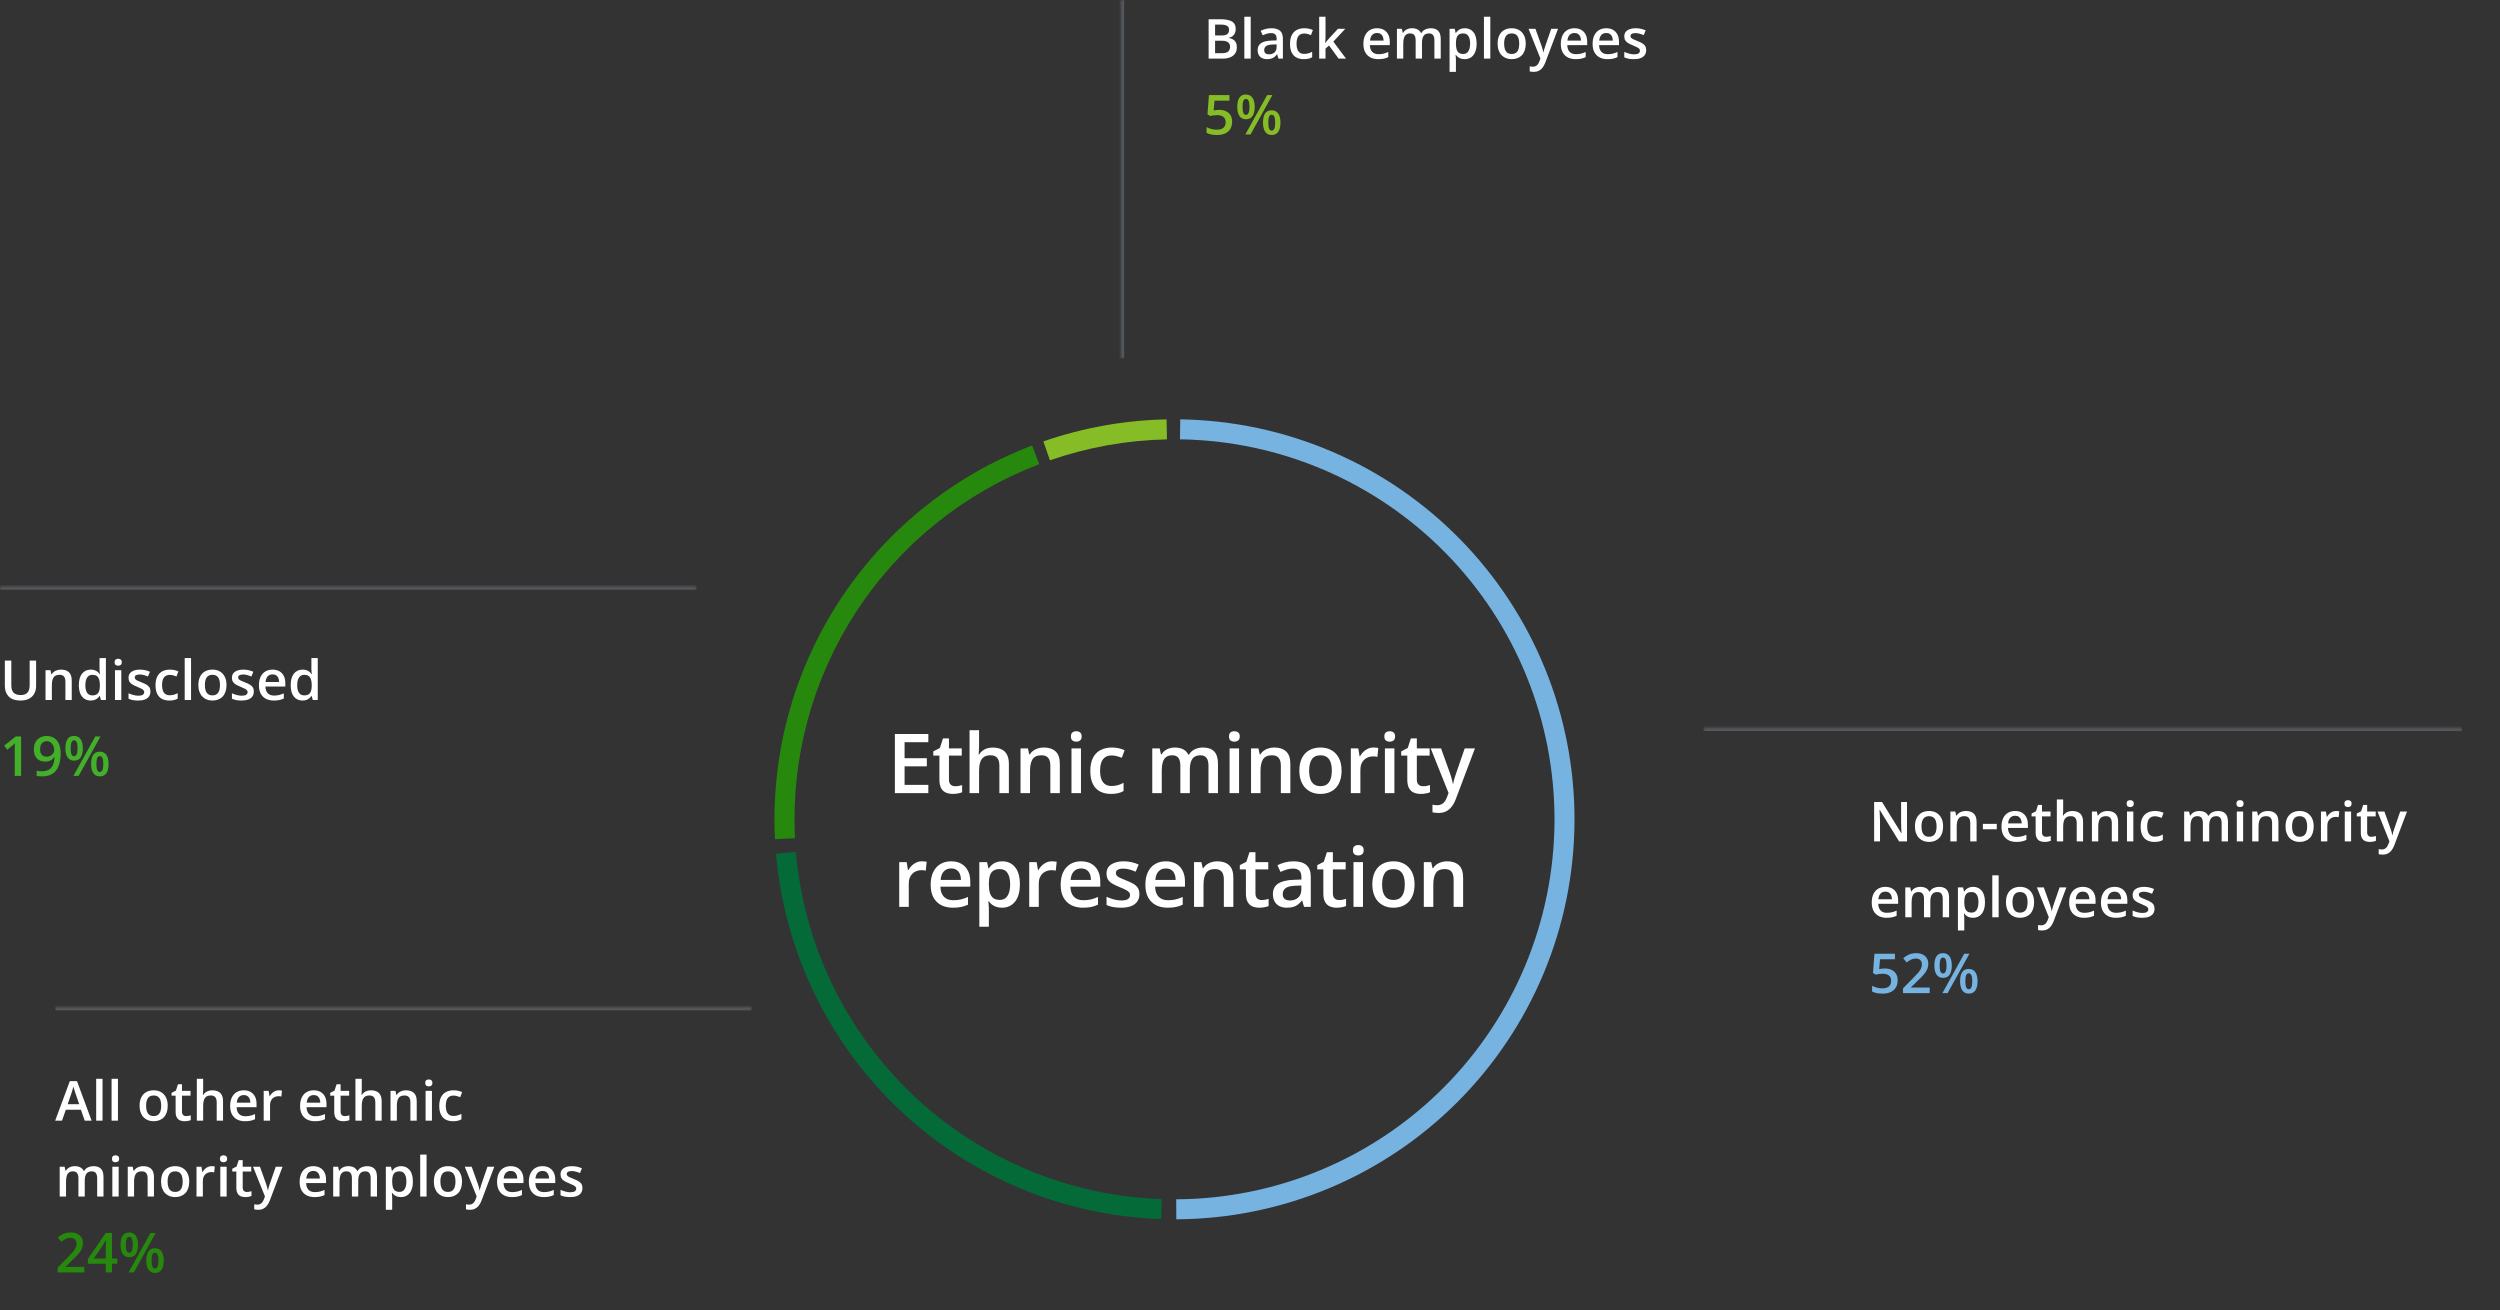 <?xml version="1.0" encoding="UTF-8"?>
<svg xmlns="http://www.w3.org/2000/svg" width="725" height="380" viewBox="0 0 725 380" fill="none">
  <rect x="0" y="0" width="725" height="380" fill="#333333" stroke="none"/>
  <path d="M269.219 230H259.516V212.867H269.219V215.234H262.329V219.887H268.786V222.242H262.329V227.621H269.219V230ZM276.989 228.008C277.349 228.008 277.704 227.977 278.056 227.914C278.407 227.844 278.728 227.762 279.017 227.668V229.754C278.712 229.887 278.318 230 277.833 230.094C277.349 230.188 276.845 230.234 276.321 230.234C275.587 230.234 274.927 230.113 274.341 229.871C273.755 229.621 273.29 229.195 272.946 228.594C272.603 227.992 272.431 227.16 272.431 226.098V219.125H270.661V217.895L272.56 216.922L273.462 214.145H275.196V217.027H278.911V219.125H275.196V226.062C275.196 226.719 275.36 227.207 275.689 227.527C276.017 227.848 276.45 228.008 276.989 228.008ZM283.927 211.766V216.348C283.927 216.824 283.912 217.289 283.88 217.742C283.857 218.195 283.83 218.547 283.798 218.797H283.951C284.224 218.344 284.56 217.973 284.959 217.684C285.357 217.387 285.802 217.164 286.295 217.016C286.795 216.867 287.326 216.793 287.888 216.793C288.88 216.793 289.724 216.961 290.42 217.297C291.115 217.625 291.646 218.137 292.013 218.832C292.388 219.527 292.576 220.43 292.576 221.539V230H289.822V222.055C289.822 221.047 289.615 220.293 289.201 219.793C288.787 219.285 288.146 219.031 287.279 219.031C286.443 219.031 285.779 219.207 285.287 219.559C284.802 219.902 284.455 220.414 284.244 221.094C284.033 221.766 283.927 222.586 283.927 223.555V230H281.173V211.766H283.927ZM302.713 216.781C304.174 216.781 305.311 217.16 306.123 217.918C306.943 218.668 307.354 219.875 307.354 221.539V230H304.6V222.055C304.6 221.047 304.393 220.293 303.979 219.793C303.565 219.285 302.924 219.031 302.057 219.031C300.799 219.031 299.924 219.418 299.432 220.191C298.947 220.965 298.705 222.086 298.705 223.555V230H295.951V217.027H298.096L298.483 218.785H298.635C298.916 218.332 299.264 217.961 299.678 217.672C300.1 217.375 300.568 217.152 301.084 217.004C301.608 216.855 302.15 216.781 302.713 216.781ZM313.483 217.027V230H310.729V217.027H313.483ZM312.124 212.059C312.545 212.059 312.909 212.172 313.213 212.398C313.526 212.625 313.682 213.016 313.682 213.57C313.682 214.117 313.526 214.508 313.213 214.742C312.909 214.969 312.545 215.082 312.124 215.082C311.686 215.082 311.315 214.969 311.01 214.742C310.713 214.508 310.565 214.117 310.565 213.57C310.565 213.016 310.713 212.625 311.01 212.398C311.315 212.172 311.686 212.059 312.124 212.059ZM322.179 230.234C320.952 230.234 319.89 229.996 318.991 229.52C318.093 229.043 317.401 228.312 316.917 227.328C316.433 226.344 316.19 225.094 316.19 223.578C316.19 222 316.456 220.711 316.987 219.711C317.519 218.711 318.253 217.973 319.19 217.496C320.136 217.02 321.218 216.781 322.437 216.781C323.21 216.781 323.909 216.859 324.534 217.016C325.167 217.164 325.702 217.348 326.14 217.566L325.319 219.77C324.843 219.574 324.355 219.41 323.855 219.277C323.355 219.145 322.874 219.078 322.413 219.078C321.655 219.078 321.022 219.246 320.515 219.582C320.015 219.918 319.64 220.418 319.39 221.082C319.147 221.746 319.026 222.57 319.026 223.555C319.026 224.508 319.151 225.312 319.401 225.969C319.651 226.617 320.022 227.109 320.515 227.445C321.007 227.773 321.612 227.938 322.331 227.938C323.042 227.938 323.679 227.852 324.241 227.68C324.804 227.508 325.335 227.285 325.835 227.012V229.402C325.343 229.684 324.815 229.891 324.253 230.023C323.69 230.164 322.999 230.234 322.179 230.234ZM348.816 216.781C350.27 216.781 351.363 217.156 352.098 217.906C352.84 218.656 353.211 219.859 353.211 221.516V230H350.457V222.008C350.457 221.023 350.266 220.281 349.883 219.781C349.5 219.281 348.918 219.031 348.137 219.031C347.043 219.031 346.254 219.383 345.77 220.086C345.293 220.781 345.055 221.793 345.055 223.121V230H342.301V222.008C342.301 221.352 342.215 220.805 342.043 220.367C341.879 219.922 341.625 219.59 341.281 219.371C340.938 219.145 340.504 219.031 339.98 219.031C339.223 219.031 338.617 219.203 338.164 219.547C337.719 219.891 337.398 220.398 337.203 221.07C337.008 221.734 336.91 222.551 336.91 223.52V230H334.156V217.027H336.301L336.688 218.773H336.84C337.105 218.32 337.434 217.949 337.824 217.66C338.223 217.363 338.664 217.145 339.148 217.004C339.633 216.855 340.137 216.781 340.66 216.781C341.629 216.781 342.445 216.953 343.109 217.297C343.773 217.633 344.27 218.148 344.598 218.844H344.809C345.215 218.141 345.781 217.621 346.508 217.285C347.234 216.949 348.004 216.781 348.816 216.781ZM359.329 217.027V230H356.575V217.027H359.329ZM357.969 212.059C358.391 212.059 358.754 212.172 359.059 212.398C359.372 212.625 359.528 213.016 359.528 213.57C359.528 214.117 359.372 214.508 359.059 214.742C358.754 214.969 358.391 215.082 357.969 215.082C357.532 215.082 357.161 214.969 356.856 214.742C356.559 214.508 356.411 214.117 356.411 213.57C356.411 213.016 356.559 212.625 356.856 212.398C357.161 212.172 357.532 212.059 357.969 212.059ZM369.56 216.781C371.02 216.781 372.157 217.16 372.97 217.918C373.79 218.668 374.2 219.875 374.2 221.539V230H371.446V222.055C371.446 221.047 371.239 220.293 370.825 219.793C370.411 219.285 369.77 219.031 368.903 219.031C367.645 219.031 366.77 219.418 366.278 220.191C365.794 220.965 365.552 222.086 365.552 223.555V230H362.798V217.027H364.942L365.329 218.785H365.481C365.763 218.332 366.11 217.961 366.524 217.672C366.946 217.375 367.415 217.152 367.931 217.004C368.454 216.855 368.997 216.781 369.56 216.781ZM389.06 223.484C389.06 224.562 388.919 225.52 388.638 226.355C388.357 227.191 387.947 227.898 387.408 228.477C386.869 229.047 386.22 229.484 385.462 229.789C384.705 230.086 383.849 230.234 382.896 230.234C382.005 230.234 381.189 230.086 380.447 229.789C379.705 229.484 379.06 229.047 378.513 228.477C377.974 227.898 377.556 227.191 377.259 226.355C376.962 225.52 376.814 224.562 376.814 223.484C376.814 222.055 377.06 220.844 377.552 219.852C378.052 218.852 378.763 218.09 379.685 217.566C380.607 217.043 381.705 216.781 382.978 216.781C384.173 216.781 385.228 217.043 386.142 217.566C387.056 218.09 387.771 218.852 388.287 219.852C388.802 220.852 389.06 222.062 389.06 223.484ZM379.65 223.484C379.65 224.43 379.763 225.238 379.99 225.91C380.224 226.582 380.583 227.098 381.068 227.457C381.552 227.809 382.177 227.984 382.943 227.984C383.708 227.984 384.333 227.809 384.818 227.457C385.302 227.098 385.658 226.582 385.884 225.91C386.111 225.238 386.224 224.43 386.224 223.484C386.224 222.539 386.111 221.738 385.884 221.082C385.658 220.418 385.302 219.914 384.818 219.57C384.333 219.219 383.705 219.043 382.931 219.043C381.79 219.043 380.958 219.426 380.435 220.191C379.912 220.957 379.65 222.055 379.65 223.484ZM398.318 216.781C398.537 216.781 398.775 216.793 399.033 216.816C399.291 216.84 399.514 216.871 399.701 216.91L399.443 219.488C399.279 219.441 399.076 219.406 398.834 219.383C398.6 219.359 398.389 219.348 398.201 219.348C397.709 219.348 397.24 219.43 396.795 219.594C396.35 219.75 395.955 219.992 395.611 220.32C395.268 220.641 394.998 221.043 394.803 221.527C394.607 222.012 394.51 222.574 394.51 223.215V230H391.744V217.027H393.9L394.275 219.312H394.404C394.662 218.852 394.982 218.43 395.365 218.047C395.748 217.664 396.185 217.359 396.678 217.133C397.178 216.898 397.725 216.781 398.318 216.781ZM404.377 217.027V230H401.623V217.027H404.377ZM403.018 212.059C403.44 212.059 403.803 212.172 404.108 212.398C404.42 212.625 404.577 213.016 404.577 213.57C404.577 214.117 404.42 214.508 404.108 214.742C403.803 214.969 403.44 215.082 403.018 215.082C402.58 215.082 402.209 214.969 401.905 214.742C401.608 214.508 401.459 214.117 401.459 213.57C401.459 213.016 401.608 212.625 401.905 212.398C402.209 212.172 402.58 212.059 403.018 212.059ZM412.675 228.008C413.034 228.008 413.39 227.977 413.741 227.914C414.093 227.844 414.413 227.762 414.702 227.668V229.754C414.397 229.887 414.003 230 413.518 230.094C413.034 230.188 412.53 230.234 412.007 230.234C411.272 230.234 410.612 230.113 410.026 229.871C409.44 229.621 408.975 229.195 408.632 228.594C408.288 227.992 408.116 227.16 408.116 226.098V219.125H406.347V217.895L408.245 216.922L409.147 214.145H410.882V217.027H414.597V219.125H410.882V226.062C410.882 226.719 411.046 227.207 411.374 227.527C411.702 227.848 412.136 228.008 412.675 228.008ZM414.902 217.027H417.902L420.562 224.434C420.679 224.77 420.785 225.102 420.878 225.43C420.98 225.75 421.066 226.066 421.136 226.379C421.214 226.691 421.277 227.004 421.324 227.316H421.394C421.472 226.91 421.581 226.457 421.722 225.957C421.87 225.449 422.035 224.941 422.214 224.434L424.769 217.027H427.734L422.167 231.781C421.847 232.625 421.452 233.344 420.984 233.938C420.523 234.539 419.976 234.992 419.343 235.297C418.71 235.609 417.988 235.766 417.175 235.766C416.785 235.766 416.445 235.742 416.156 235.695C415.867 235.656 415.62 235.613 415.417 235.566V233.363C415.581 233.402 415.788 233.438 416.038 233.469C416.288 233.5 416.546 233.516 416.812 233.516C417.304 233.516 417.73 233.418 418.089 233.223C418.449 233.027 418.753 232.75 419.003 232.391C419.253 232.039 419.46 231.637 419.624 231.184L420.081 229.965L414.902 217.027ZM267.35 249.781C267.569 249.781 267.808 249.793 268.065 249.816C268.323 249.84 268.546 249.871 268.733 249.91L268.475 252.488C268.311 252.441 268.108 252.406 267.866 252.383C267.632 252.359 267.421 252.348 267.233 252.348C266.741 252.348 266.272 252.43 265.827 252.594C265.382 252.75 264.987 252.992 264.643 253.32C264.3 253.641 264.03 254.043 263.835 254.527C263.64 255.012 263.542 255.574 263.542 256.215V263H260.776V250.027H262.933L263.308 252.312H263.436C263.694 251.852 264.015 251.43 264.397 251.047C264.78 250.664 265.218 250.359 265.71 250.133C266.21 249.898 266.757 249.781 267.35 249.781ZM275.824 249.781C276.98 249.781 277.972 250.02 278.8 250.496C279.628 250.973 280.265 251.648 280.71 252.523C281.156 253.398 281.378 254.445 281.378 255.664V257.141H272.718C272.749 258.398 273.085 259.367 273.726 260.047C274.374 260.727 275.281 261.066 276.445 261.066C277.273 261.066 278.015 260.988 278.671 260.832C279.335 260.668 280.019 260.43 280.722 260.117V262.355C280.074 262.66 279.413 262.883 278.742 263.023C278.07 263.164 277.265 263.234 276.328 263.234C275.054 263.234 273.933 262.988 272.964 262.496C272.003 261.996 271.249 261.254 270.703 260.27C270.163 259.285 269.894 258.062 269.894 256.602C269.894 255.148 270.14 253.914 270.632 252.898C271.124 251.883 271.816 251.109 272.706 250.578C273.597 250.047 274.636 249.781 275.824 249.781ZM275.824 251.855C274.956 251.855 274.253 252.137 273.714 252.699C273.183 253.262 272.87 254.086 272.777 255.172H278.683C278.675 254.523 278.566 253.949 278.355 253.449C278.152 252.949 277.839 252.559 277.417 252.277C277.003 251.996 276.472 251.855 275.824 251.855ZM290.66 249.781C292.199 249.781 293.433 250.344 294.363 251.469C295.301 252.594 295.769 254.266 295.769 256.484C295.769 257.953 295.551 259.191 295.113 260.199C294.683 261.199 294.078 261.957 293.297 262.473C292.523 262.98 291.621 263.234 290.59 263.234C289.933 263.234 289.363 263.148 288.879 262.977C288.394 262.805 287.98 262.582 287.637 262.309C287.293 262.027 287.004 261.723 286.769 261.395H286.605C286.644 261.707 286.68 262.055 286.711 262.438C286.75 262.812 286.769 263.156 286.769 263.469V268.754H284.004V250.027H286.254L286.64 251.82H286.769C287.012 251.453 287.305 251.113 287.648 250.801C288 250.488 288.422 250.242 288.914 250.062C289.414 249.875 289.996 249.781 290.66 249.781ZM289.922 252.031C289.164 252.031 288.555 252.184 288.094 252.488C287.64 252.785 287.308 253.234 287.098 253.836C286.894 254.438 286.785 255.191 286.769 256.098V256.484C286.769 257.445 286.867 258.262 287.062 258.934C287.265 259.598 287.598 260.105 288.058 260.457C288.527 260.801 289.16 260.973 289.957 260.973C290.629 260.973 291.183 260.789 291.621 260.422C292.066 260.055 292.398 259.531 292.617 258.852C292.836 258.172 292.945 257.371 292.945 256.449C292.945 255.051 292.695 253.965 292.195 253.191C291.703 252.418 290.945 252.031 289.922 252.031ZM305.051 249.781C305.27 249.781 305.508 249.793 305.766 249.816C306.024 249.84 306.246 249.871 306.434 249.91L306.176 252.488C306.012 252.441 305.809 252.406 305.567 252.383C305.332 252.359 305.121 252.348 304.934 252.348C304.442 252.348 303.973 252.43 303.528 252.594C303.082 252.75 302.688 252.992 302.344 253.32C302 253.641 301.731 254.043 301.535 254.527C301.34 255.012 301.243 255.574 301.243 256.215V263H298.477V250.027H300.633L301.008 252.312H301.137C301.395 251.852 301.715 251.43 302.098 251.047C302.481 250.664 302.918 250.359 303.41 250.133C303.91 249.898 304.457 249.781 305.051 249.781ZM313.524 249.781C314.68 249.781 315.673 250.02 316.501 250.496C317.329 250.973 317.966 251.648 318.411 252.523C318.856 253.398 319.079 254.445 319.079 255.664V257.141H310.419C310.45 258.398 310.786 259.367 311.427 260.047C312.075 260.727 312.981 261.066 314.145 261.066C314.973 261.066 315.716 260.988 316.372 260.832C317.036 260.668 317.72 260.43 318.423 260.117V262.355C317.774 262.66 317.114 262.883 316.442 263.023C315.77 263.164 314.966 263.234 314.028 263.234C312.755 263.234 311.634 262.988 310.665 262.496C309.704 261.996 308.95 261.254 308.403 260.27C307.864 259.285 307.595 258.062 307.595 256.602C307.595 255.148 307.841 253.914 308.333 252.898C308.825 251.883 309.516 251.109 310.407 250.578C311.298 250.047 312.337 249.781 313.524 249.781ZM313.524 251.855C312.657 251.855 311.954 252.137 311.415 252.699C310.884 253.262 310.571 254.086 310.477 255.172H316.384C316.376 254.523 316.266 253.949 316.055 253.449C315.852 252.949 315.54 252.559 315.118 252.277C314.704 251.996 314.173 251.855 313.524 251.855ZM330.423 259.297C330.423 260.148 330.216 260.867 329.802 261.453C329.388 262.039 328.783 262.484 327.986 262.789C327.197 263.086 326.228 263.234 325.079 263.234C324.173 263.234 323.392 263.168 322.736 263.035C322.087 262.91 321.474 262.715 320.896 262.449V260.07C321.513 260.359 322.204 260.609 322.97 260.82C323.743 261.031 324.474 261.137 325.161 261.137C326.068 261.137 326.72 260.996 327.118 260.715C327.517 260.426 327.716 260.043 327.716 259.566C327.716 259.285 327.634 259.035 327.47 258.816C327.314 258.59 327.017 258.359 326.579 258.125C326.15 257.883 325.517 257.594 324.681 257.258C323.861 256.93 323.169 256.602 322.607 256.273C322.044 255.945 321.618 255.551 321.329 255.09C321.04 254.621 320.896 254.023 320.896 253.297C320.896 252.148 321.349 251.277 322.255 250.684C323.169 250.082 324.376 249.781 325.876 249.781C326.673 249.781 327.423 249.863 328.126 250.027C328.837 250.184 329.533 250.414 330.212 250.719L329.345 252.793C328.759 252.535 328.169 252.324 327.575 252.16C326.99 251.988 326.392 251.902 325.783 251.902C325.072 251.902 324.529 252.012 324.154 252.23C323.786 252.449 323.603 252.762 323.603 253.168C323.603 253.473 323.693 253.73 323.872 253.941C324.052 254.152 324.361 254.363 324.798 254.574C325.243 254.785 325.861 255.047 326.65 255.359C327.423 255.656 328.091 255.969 328.654 256.297C329.224 256.617 329.661 257.012 329.966 257.48C330.271 257.949 330.423 258.555 330.423 259.297ZM338.088 249.781C339.244 249.781 340.236 250.02 341.064 250.496C341.892 250.973 342.529 251.648 342.974 252.523C343.42 253.398 343.642 254.445 343.642 255.664V257.141H334.982C335.013 258.398 335.349 259.367 335.99 260.047C336.638 260.727 337.545 261.066 338.709 261.066C339.537 261.066 340.279 260.988 340.935 260.832C341.599 260.668 342.283 260.43 342.986 260.117V262.355C342.338 262.66 341.678 262.883 341.006 263.023C340.334 263.164 339.529 263.234 338.592 263.234C337.318 263.234 336.197 262.988 335.228 262.496C334.267 261.996 333.513 261.254 332.967 260.27C332.428 259.285 332.158 258.062 332.158 256.602C332.158 255.148 332.404 253.914 332.896 252.898C333.388 251.883 334.08 251.109 334.97 250.578C335.861 250.047 336.9 249.781 338.088 249.781ZM338.088 251.855C337.22 251.855 336.517 252.137 335.978 252.699C335.447 253.262 335.135 254.086 335.041 255.172H340.947C340.939 254.523 340.83 253.949 340.619 253.449C340.416 252.949 340.103 252.559 339.681 252.277C339.267 251.996 338.736 251.855 338.088 251.855ZM353.03 249.781C354.49 249.781 355.627 250.16 356.44 250.918C357.26 251.668 357.67 252.875 357.67 254.539V263H354.916V255.055C354.916 254.047 354.709 253.293 354.295 252.793C353.881 252.285 353.24 252.031 352.373 252.031C351.115 252.031 350.24 252.418 349.748 253.191C349.264 253.965 349.022 255.086 349.022 256.555V263H346.268V250.027H348.412L348.799 251.785H348.951C349.233 251.332 349.58 250.961 349.994 250.672C350.416 250.375 350.885 250.152 351.401 250.004C351.924 249.855 352.467 249.781 353.03 249.781ZM365.874 261.008C366.233 261.008 366.589 260.977 366.94 260.914C367.292 260.844 367.612 260.762 367.901 260.668V262.754C367.596 262.887 367.202 263 366.718 263.094C366.233 263.188 365.729 263.234 365.206 263.234C364.471 263.234 363.811 263.113 363.225 262.871C362.639 262.621 362.175 262.195 361.831 261.594C361.487 260.992 361.315 260.16 361.315 259.098V252.125H359.546V250.895L361.444 249.922L362.346 247.145H364.081V250.027H367.796V252.125H364.081V259.062C364.081 259.719 364.245 260.207 364.573 260.527C364.901 260.848 365.335 261.008 365.874 261.008ZM375.144 249.781C376.784 249.781 378.023 250.145 378.859 250.871C379.702 251.598 380.124 252.73 380.124 254.27V263H378.167L377.64 261.16H377.546C377.179 261.629 376.8 262.016 376.409 262.32C376.019 262.625 375.566 262.852 375.05 263C374.542 263.156 373.921 263.234 373.187 263.234C372.413 263.234 371.722 263.094 371.113 262.812C370.503 262.523 370.023 262.086 369.671 261.5C369.32 260.914 369.144 260.172 369.144 259.273C369.144 257.938 369.64 256.934 370.632 256.262C371.632 255.59 373.14 255.219 375.155 255.148L377.405 255.066V254.387C377.405 253.488 377.195 252.848 376.773 252.465C376.359 252.082 375.773 251.891 375.015 251.891C374.366 251.891 373.738 251.984 373.128 252.172C372.519 252.359 371.925 252.59 371.347 252.863L370.456 250.918C371.089 250.582 371.808 250.309 372.613 250.098C373.425 249.887 374.269 249.781 375.144 249.781ZM377.394 256.801L375.718 256.859C374.343 256.906 373.378 257.141 372.823 257.562C372.269 257.984 371.991 258.562 371.991 259.297C371.991 259.938 372.183 260.406 372.566 260.703C372.948 260.992 373.452 261.137 374.077 261.137C375.03 261.137 375.82 260.867 376.445 260.328C377.077 259.781 377.394 258.98 377.394 257.926V256.801ZM388.328 261.008C388.687 261.008 389.043 260.977 389.394 260.914C389.746 260.844 390.066 260.762 390.355 260.668V262.754C390.05 262.887 389.656 263 389.172 263.094C388.687 263.188 388.183 263.234 387.66 263.234C386.925 263.234 386.265 263.113 385.679 262.871C385.093 262.621 384.629 262.195 384.285 261.594C383.941 260.992 383.769 260.16 383.769 259.098V252.125H382V250.895L383.898 249.922L384.8 247.145H386.535V250.027H390.25V252.125H386.535V259.062C386.535 259.719 386.699 260.207 387.027 260.527C387.355 260.848 387.789 261.008 388.328 261.008ZM395.266 250.027V263H392.512V250.027H395.266ZM393.906 245.059C394.328 245.059 394.692 245.172 394.996 245.398C395.309 245.625 395.465 246.016 395.465 246.57C395.465 247.117 395.309 247.508 394.996 247.742C394.692 247.969 394.328 248.082 393.906 248.082C393.469 248.082 393.098 247.969 392.793 247.742C392.496 247.508 392.348 247.117 392.348 246.57C392.348 246.016 392.496 245.625 392.793 245.398C393.098 245.172 393.469 245.059 393.906 245.059ZM410.219 256.484C410.219 257.562 410.079 258.52 409.798 259.355C409.516 260.191 409.106 260.898 408.567 261.477C408.028 262.047 407.38 262.484 406.622 262.789C405.864 263.086 405.008 263.234 404.055 263.234C403.165 263.234 402.348 263.086 401.606 262.789C400.864 262.484 400.219 262.047 399.673 261.477C399.133 260.898 398.715 260.191 398.419 259.355C398.122 258.52 397.973 257.562 397.973 256.484C397.973 255.055 398.219 253.844 398.712 252.852C399.212 251.852 399.923 251.09 400.844 250.566C401.766 250.043 402.864 249.781 404.137 249.781C405.333 249.781 406.387 250.043 407.301 250.566C408.215 251.09 408.93 251.852 409.446 252.852C409.962 253.852 410.219 255.062 410.219 256.484ZM400.809 256.484C400.809 257.43 400.923 258.238 401.149 258.91C401.383 259.582 401.743 260.098 402.227 260.457C402.712 260.809 403.337 260.984 404.102 260.984C404.868 260.984 405.493 260.809 405.977 260.457C406.462 260.098 406.817 259.582 407.044 258.91C407.27 258.238 407.383 257.43 407.383 256.484C407.383 255.539 407.27 254.738 407.044 254.082C406.817 253.418 406.462 252.914 405.977 252.57C405.493 252.219 404.864 252.043 404.09 252.043C402.95 252.043 402.118 252.426 401.594 253.191C401.071 253.957 400.809 255.055 400.809 256.484ZM419.665 249.781C421.126 249.781 422.263 250.16 423.075 250.918C423.896 251.668 424.306 252.875 424.306 254.539V263H421.552V255.055C421.552 254.047 421.345 253.293 420.931 252.793C420.517 252.285 419.876 252.031 419.009 252.031C417.751 252.031 416.876 252.418 416.384 253.191C415.9 253.965 415.657 255.086 415.657 256.555V263H412.903V250.027H415.048L415.435 251.785H415.587C415.868 251.332 416.216 250.961 416.63 250.672C417.052 250.375 417.521 250.152 418.036 250.004C418.56 249.855 419.103 249.781 419.665 249.781Z" fill="white"></path>
  <path d="M336.741 353.533C308.384 352.588 281.357 341.283 260.772 321.757C240.187 302.231 227.472 275.838 225.033 247.57L230.812 247.071C233.129 273.925 245.208 298.999 264.763 317.549C284.319 336.099 309.995 346.839 336.934 347.736L336.741 353.533Z" fill="#046A38"></path>
  <path d="M343.309 121.629C365.935 122.158 387.913 129.294 406.533 142.159C425.154 155.023 439.605 173.053 448.106 194.029L442.73 196.207C434.655 176.28 420.926 159.152 403.237 146.93C385.547 134.709 364.668 127.93 343.174 127.428L343.309 121.629Z" fill="#272727"></path>
  <path d="M342.272 121.61C372.845 122.049 402.008 134.541 423.419 156.368C444.83 178.196 456.757 207.594 456.606 238.17C456.455 268.745 444.239 298.025 422.614 319.64C400.989 341.256 371.704 353.459 341.129 353.597L341.103 347.797C370.15 347.666 397.97 336.073 418.514 315.538C439.058 295.003 450.663 267.188 450.806 238.141C450.949 209.095 439.618 181.166 419.278 160.43C398.938 139.693 371.233 127.826 342.189 127.41L342.272 121.61Z" fill="#76B3E0"></path>
  <path d="M224.744 243.364C223.526 218.897 230.085 194.673 243.481 174.163C256.877 153.654 276.422 137.912 299.315 129.193L301.379 134.613C279.631 142.896 261.063 157.851 248.337 177.335C235.611 196.819 229.38 219.832 230.537 243.075L224.744 243.364Z" fill="#26890D"></path>
  <path d="M302.58 128.007C314.08 124.017 326.136 121.861 338.306 121.62L338.421 127.419C326.859 127.648 315.406 129.696 304.481 133.486L302.58 128.007Z" fill="#86BC25"></path>
  <mask id="path-7-inside-1_628_2613" fill="white">
    <path d="M325 0H502.278V104H325V0Z"></path>
  </mask>
  <path d="M326 104V0H324V104H326Z" fill="#53565A" mask="url(#path-7-inside-1_628_2613)"></path>
  <path d="M350.5 5.578H353.898C355.372 5.578 356.484 5.792 357.234 6.219C357.984 6.646 358.359 7.383 358.359 8.43C358.359 8.867 358.281 9.263 358.125 9.617C357.974 9.966 357.753 10.255 357.461 10.484C357.169 10.708 356.81 10.859 356.383 10.938V11.016C356.826 11.094 357.219 11.232 357.562 11.43C357.911 11.628 358.185 11.912 358.383 12.281C358.586 12.651 358.688 13.13 358.688 13.719C358.688 14.417 358.521 15.01 358.188 15.5C357.859 15.99 357.388 16.362 356.773 16.617C356.164 16.872 355.44 17 354.602 17H350.5V5.578ZM352.375 10.289H354.172C355.021 10.289 355.609 10.151 355.938 9.875C356.266 9.599 356.43 9.195 356.43 8.664C356.43 8.122 356.234 7.732 355.844 7.492C355.458 7.253 354.844 7.133 354 7.133H352.375V10.289ZM352.375 11.805V15.43H354.352C355.227 15.43 355.841 15.26 356.195 14.922C356.549 14.583 356.727 14.125 356.727 13.547C356.727 13.193 356.646 12.885 356.484 12.625C356.328 12.365 356.07 12.164 355.711 12.023C355.352 11.878 354.867 11.805 354.258 11.805H352.375ZM362.703 17H360.859V4.844H362.703V17ZM368.719 8.188C369.812 8.188 370.638 8.43 371.195 8.914C371.758 9.398 372.039 10.154 372.039 11.18V17H370.734L370.383 15.773H370.32C370.076 16.086 369.823 16.344 369.562 16.547C369.302 16.75 369 16.901 368.656 17C368.318 17.104 367.904 17.156 367.414 17.156C366.898 17.156 366.438 17.062 366.031 16.875C365.625 16.682 365.305 16.391 365.07 16C364.836 15.609 364.719 15.115 364.719 14.516C364.719 13.625 365.049 12.956 365.711 12.508C366.378 12.06 367.383 11.812 368.727 11.766L370.227 11.711V11.258C370.227 10.659 370.086 10.232 369.805 9.977C369.529 9.721 369.138 9.594 368.633 9.594C368.201 9.594 367.781 9.656 367.375 9.781C366.969 9.906 366.573 10.06 366.188 10.242L365.594 8.945C366.016 8.721 366.495 8.539 367.031 8.398C367.573 8.258 368.135 8.188 368.719 8.188ZM370.219 12.867L369.102 12.906C368.185 12.938 367.542 13.094 367.172 13.375C366.802 13.656 366.617 14.042 366.617 14.531C366.617 14.958 366.745 15.271 367 15.469C367.255 15.662 367.591 15.758 368.008 15.758C368.643 15.758 369.169 15.578 369.586 15.219C370.008 14.854 370.219 14.32 370.219 13.617V12.867ZM378.094 17.156C377.276 17.156 376.568 16.997 375.969 16.68C375.37 16.362 374.909 15.875 374.586 15.219C374.263 14.562 374.102 13.729 374.102 12.719C374.102 11.667 374.279 10.807 374.633 10.141C374.987 9.474 375.477 8.982 376.102 8.664C376.732 8.346 377.453 8.188 378.266 8.188C378.781 8.188 379.247 8.24 379.664 8.344C380.086 8.443 380.443 8.565 380.734 8.711L380.188 10.18C379.87 10.05 379.544 9.94 379.211 9.852C378.878 9.763 378.557 9.719 378.25 9.719C377.745 9.719 377.323 9.831 376.984 10.055C376.651 10.279 376.401 10.612 376.234 11.055C376.073 11.497 375.992 12.047 375.992 12.703C375.992 13.338 376.076 13.875 376.242 14.312C376.409 14.745 376.656 15.073 376.984 15.297C377.312 15.516 377.716 15.625 378.195 15.625C378.669 15.625 379.094 15.568 379.469 15.453C379.844 15.338 380.198 15.19 380.531 15.008V16.602C380.203 16.789 379.852 16.927 379.477 17.016C379.102 17.109 378.641 17.156 378.094 17.156ZM384.398 4.844V10.719C384.398 10.984 384.388 11.276 384.367 11.594C384.346 11.906 384.326 12.2 384.305 12.477H384.344C384.479 12.294 384.641 12.081 384.828 11.836C385.021 11.591 385.203 11.378 385.375 11.195L388.016 8.352H390.125L386.664 12.07L390.352 17H388.195L385.43 13.203L384.398 14.086V17H382.562V4.844H384.398ZM399.336 8.188C400.107 8.188 400.768 8.346 401.32 8.664C401.872 8.982 402.297 9.432 402.594 10.016C402.891 10.599 403.039 11.297 403.039 12.109V13.094H397.266C397.286 13.932 397.51 14.578 397.938 15.031C398.37 15.484 398.974 15.711 399.75 15.711C400.302 15.711 400.797 15.659 401.234 15.555C401.677 15.445 402.133 15.287 402.602 15.078V16.57C402.169 16.773 401.729 16.922 401.281 17.016C400.833 17.109 400.297 17.156 399.672 17.156C398.823 17.156 398.076 16.992 397.43 16.664C396.789 16.331 396.286 15.836 395.922 15.18C395.562 14.523 395.383 13.708 395.383 12.734C395.383 11.766 395.547 10.943 395.875 10.266C396.203 9.589 396.664 9.073 397.258 8.719C397.852 8.365 398.544 8.188 399.336 8.188ZM399.336 9.57C398.758 9.57 398.289 9.758 397.93 10.133C397.576 10.508 397.367 11.057 397.305 11.781H401.242C401.237 11.349 401.164 10.966 401.023 10.633C400.888 10.3 400.68 10.039 400.398 9.852C400.122 9.664 399.768 9.57 399.336 9.57ZM414.883 8.188C415.852 8.188 416.581 8.438 417.07 8.938C417.565 9.438 417.812 10.24 417.812 11.344V17H415.977V11.672C415.977 11.016 415.849 10.521 415.594 10.188C415.339 9.854 414.951 9.688 414.43 9.688C413.701 9.688 413.174 9.922 412.852 10.391C412.534 10.854 412.375 11.529 412.375 12.414V17H410.539V11.672C410.539 11.234 410.482 10.87 410.367 10.578C410.258 10.281 410.089 10.06 409.859 9.914C409.63 9.763 409.341 9.688 408.992 9.688C408.487 9.688 408.083 9.802 407.781 10.031C407.484 10.26 407.271 10.599 407.141 11.047C407.01 11.49 406.945 12.034 406.945 12.68V17H405.109V8.352H406.539L406.797 9.516H406.898C407.076 9.214 407.294 8.966 407.555 8.773C407.82 8.576 408.115 8.43 408.438 8.336C408.76 8.237 409.096 8.188 409.445 8.188C410.091 8.188 410.635 8.302 411.078 8.531C411.521 8.755 411.852 9.099 412.07 9.562H412.211C412.482 9.094 412.859 8.747 413.344 8.523C413.828 8.299 414.341 8.188 414.883 8.188ZM424.812 8.188C425.839 8.188 426.661 8.562 427.281 9.312C427.906 10.062 428.219 11.177 428.219 12.656C428.219 13.635 428.073 14.461 427.781 15.133C427.495 15.8 427.091 16.305 426.57 16.648C426.055 16.987 425.453 17.156 424.766 17.156C424.328 17.156 423.948 17.099 423.625 16.984C423.302 16.87 423.026 16.721 422.797 16.539C422.568 16.352 422.375 16.148 422.219 15.93H422.109C422.135 16.138 422.159 16.37 422.18 16.625C422.206 16.875 422.219 17.104 422.219 17.312V20.836H420.375V8.352H421.875L422.133 9.547H422.219C422.38 9.302 422.576 9.076 422.805 8.867C423.039 8.659 423.32 8.495 423.648 8.375C423.982 8.25 424.37 8.188 424.812 8.188ZM424.32 9.688C423.815 9.688 423.409 9.789 423.102 9.992C422.799 10.19 422.578 10.49 422.438 10.891C422.302 11.292 422.229 11.794 422.219 12.398V12.656C422.219 13.297 422.284 13.841 422.414 14.289C422.549 14.732 422.771 15.07 423.078 15.305C423.391 15.534 423.812 15.648 424.344 15.648C424.792 15.648 425.161 15.526 425.453 15.281C425.75 15.037 425.971 14.688 426.117 14.234C426.263 13.781 426.336 13.247 426.336 12.633C426.336 11.7 426.169 10.977 425.836 10.461C425.508 9.945 425.003 9.688 424.32 9.688ZM432.188 17H430.344V4.844H432.188V17ZM442.469 12.656C442.469 13.375 442.375 14.013 442.188 14.57C442 15.128 441.727 15.599 441.367 15.984C441.008 16.365 440.576 16.656 440.07 16.859C439.565 17.057 438.995 17.156 438.359 17.156C437.766 17.156 437.221 17.057 436.727 16.859C436.232 16.656 435.802 16.365 435.438 15.984C435.078 15.599 434.799 15.128 434.602 14.57C434.404 14.013 434.305 13.375 434.305 12.656C434.305 11.703 434.469 10.896 434.797 10.234C435.13 9.568 435.604 9.06 436.219 8.711C436.833 8.362 437.565 8.188 438.414 8.188C439.211 8.188 439.914 8.362 440.523 8.711C441.133 9.06 441.609 9.568 441.953 10.234C442.297 10.901 442.469 11.708 442.469 12.656ZM436.195 12.656C436.195 13.287 436.271 13.825 436.422 14.273C436.578 14.721 436.818 15.065 437.141 15.305C437.464 15.539 437.88 15.656 438.391 15.656C438.901 15.656 439.318 15.539 439.641 15.305C439.964 15.065 440.201 14.721 440.352 14.273C440.503 13.825 440.578 13.287 440.578 12.656C440.578 12.026 440.503 11.492 440.352 11.055C440.201 10.612 439.964 10.276 439.641 10.047C439.318 9.812 438.898 9.695 438.383 9.695C437.622 9.695 437.068 9.951 436.719 10.461C436.37 10.971 436.195 11.703 436.195 12.656ZM443.273 8.352H445.273L447.047 13.289C447.125 13.513 447.195 13.734 447.258 13.953C447.326 14.167 447.383 14.378 447.43 14.586C447.482 14.794 447.523 15.003 447.555 15.211H447.602C447.654 14.94 447.727 14.638 447.82 14.305C447.919 13.966 448.029 13.628 448.148 13.289L449.852 8.352H451.828L448.117 18.188C447.904 18.75 447.641 19.229 447.328 19.625C447.021 20.026 446.656 20.328 446.234 20.531C445.812 20.74 445.331 20.844 444.789 20.844C444.529 20.844 444.302 20.828 444.109 20.797C443.917 20.771 443.753 20.742 443.617 20.711V19.242C443.727 19.268 443.865 19.292 444.031 19.312C444.198 19.333 444.37 19.344 444.547 19.344C444.875 19.344 445.159 19.279 445.398 19.148C445.638 19.018 445.841 18.833 446.008 18.594C446.174 18.359 446.312 18.091 446.422 17.789L446.727 16.977L443.273 8.352ZM456.586 8.188C457.357 8.188 458.018 8.346 458.57 8.664C459.122 8.982 459.547 9.432 459.844 10.016C460.141 10.599 460.289 11.297 460.289 12.109V13.094H454.516C454.536 13.932 454.76 14.578 455.188 15.031C455.62 15.484 456.224 15.711 457 15.711C457.552 15.711 458.047 15.659 458.484 15.555C458.927 15.445 459.383 15.287 459.852 15.078V16.57C459.419 16.773 458.979 16.922 458.531 17.016C458.083 17.109 457.547 17.156 456.922 17.156C456.073 17.156 455.326 16.992 454.68 16.664C454.039 16.331 453.536 15.836 453.172 15.18C452.812 14.523 452.633 13.708 452.633 12.734C452.633 11.766 452.797 10.943 453.125 10.266C453.453 9.589 453.914 9.073 454.508 8.719C455.102 8.365 455.794 8.188 456.586 8.188ZM456.586 9.57C456.008 9.57 455.539 9.758 455.18 10.133C454.826 10.508 454.617 11.057 454.555 11.781H458.492C458.487 11.349 458.414 10.966 458.273 10.633C458.138 10.3 457.93 10.039 457.648 9.852C457.372 9.664 457.018 9.57 456.586 9.57ZM465.805 8.188C466.576 8.188 467.237 8.346 467.789 8.664C468.341 8.982 468.766 9.432 469.062 10.016C469.359 10.599 469.508 11.297 469.508 12.109V13.094H463.734C463.755 13.932 463.979 14.578 464.406 15.031C464.839 15.484 465.443 15.711 466.219 15.711C466.771 15.711 467.266 15.659 467.703 15.555C468.146 15.445 468.602 15.287 469.07 15.078V16.57C468.638 16.773 468.198 16.922 467.75 17.016C467.302 17.109 466.766 17.156 466.141 17.156C465.292 17.156 464.544 16.992 463.898 16.664C463.258 16.331 462.755 15.836 462.391 15.18C462.031 14.523 461.852 13.708 461.852 12.734C461.852 11.766 462.016 10.943 462.344 10.266C462.672 9.589 463.133 9.073 463.727 8.719C464.32 8.365 465.013 8.188 465.805 8.188ZM465.805 9.57C465.227 9.57 464.758 9.758 464.398 10.133C464.044 10.508 463.836 11.057 463.773 11.781H467.711C467.706 11.349 467.633 10.966 467.492 10.633C467.357 10.3 467.148 10.039 466.867 9.852C466.591 9.664 466.237 9.57 465.805 9.57ZM477.391 14.531C477.391 15.099 477.253 15.578 476.977 15.969C476.701 16.359 476.297 16.656 475.766 16.859C475.24 17.057 474.594 17.156 473.828 17.156C473.224 17.156 472.703 17.112 472.266 17.023C471.833 16.94 471.424 16.81 471.039 16.633V15.047C471.451 15.24 471.911 15.406 472.422 15.547C472.938 15.688 473.424 15.758 473.883 15.758C474.487 15.758 474.922 15.664 475.188 15.477C475.453 15.284 475.586 15.029 475.586 14.711C475.586 14.523 475.531 14.357 475.422 14.211C475.318 14.06 475.12 13.906 474.828 13.75C474.542 13.588 474.12 13.396 473.562 13.172C473.016 12.953 472.555 12.734 472.18 12.516C471.805 12.297 471.521 12.034 471.328 11.727C471.135 11.414 471.039 11.016 471.039 10.531C471.039 9.766 471.341 9.185 471.945 8.789C472.555 8.388 473.359 8.188 474.359 8.188C474.891 8.188 475.391 8.242 475.859 8.352C476.333 8.456 476.797 8.609 477.25 8.812L476.672 10.195C476.281 10.023 475.888 9.883 475.492 9.773C475.102 9.659 474.703 9.602 474.297 9.602C473.823 9.602 473.461 9.674 473.211 9.82C472.966 9.966 472.844 10.175 472.844 10.445C472.844 10.648 472.904 10.82 473.023 10.961C473.143 11.102 473.349 11.242 473.641 11.383C473.938 11.523 474.349 11.698 474.875 11.906C475.391 12.104 475.836 12.312 476.211 12.531C476.591 12.745 476.883 13.008 477.086 13.32C477.289 13.633 477.391 14.037 477.391 14.531Z" fill="white"></path>
  <path d="M353.602 31.859C354.336 31.859 354.982 31.992 355.539 32.258C356.102 32.518 356.539 32.904 356.852 33.414C357.164 33.919 357.32 34.539 357.32 35.273C357.32 36.075 357.151 36.768 356.812 37.352C356.474 37.93 355.977 38.375 355.32 38.688C354.664 39 353.865 39.156 352.922 39.156C352.323 39.156 351.763 39.104 351.242 39C350.727 38.896 350.281 38.74 349.906 38.531V36.875C350.297 37.094 350.766 37.273 351.312 37.414C351.859 37.55 352.383 37.617 352.883 37.617C353.414 37.617 353.87 37.539 354.25 37.383C354.63 37.227 354.922 36.987 355.125 36.664C355.333 36.341 355.438 35.932 355.438 35.438C355.438 34.781 355.227 34.276 354.805 33.922C354.388 33.562 353.734 33.383 352.844 33.383C352.531 33.383 352.198 33.411 351.844 33.469C351.495 33.521 351.203 33.578 350.969 33.641L350.164 33.164L350.594 27.578H356.531V29.195H352.211L351.961 32.039C352.148 31.997 352.372 31.958 352.633 31.922C352.893 31.88 353.216 31.859 353.602 31.859ZM361.312 27.414C362.151 27.414 362.786 27.727 363.219 28.352C363.651 28.971 363.867 29.849 363.867 30.984C363.867 32.115 363.659 32.997 363.242 33.633C362.831 34.268 362.188 34.586 361.312 34.586C360.495 34.586 359.872 34.268 359.445 33.633C359.018 32.997 358.805 32.115 358.805 30.984C358.805 29.849 359.005 28.971 359.406 28.352C359.812 27.727 360.448 27.414 361.312 27.414ZM361.32 28.695C360.982 28.695 360.732 28.885 360.57 29.266C360.414 29.646 360.336 30.221 360.336 30.992C360.336 31.758 360.414 32.336 360.57 32.727C360.732 33.112 360.982 33.305 361.32 33.305C361.664 33.305 361.919 33.112 362.086 32.727C362.258 32.341 362.344 31.763 362.344 30.992C362.344 30.227 362.26 29.654 362.094 29.273C361.927 28.888 361.669 28.695 361.32 28.695ZM368.984 27.578L362.648 39H361.141L367.477 27.578H368.984ZM368.773 31.984C369.612 31.984 370.247 32.297 370.68 32.922C371.117 33.542 371.336 34.419 371.336 35.555C371.336 36.68 371.128 37.56 370.711 38.195C370.299 38.831 369.654 39.148 368.773 39.148C367.956 39.148 367.333 38.831 366.906 38.195C366.479 37.56 366.266 36.68 366.266 35.555C366.266 34.419 366.466 33.542 366.867 32.922C367.273 32.297 367.909 31.984 368.773 31.984ZM368.781 33.266C368.443 33.266 368.193 33.456 368.031 33.836C367.875 34.216 367.797 34.792 367.797 35.562C367.797 36.328 367.875 36.906 368.031 37.297C368.193 37.682 368.443 37.875 368.781 37.875C369.13 37.875 369.388 37.685 369.555 37.305C369.721 36.919 369.805 36.339 369.805 35.562C369.805 34.797 369.721 34.224 369.555 33.844C369.388 33.458 369.13 33.266 368.781 33.266Z" fill="#86BC25"></path>
  <mask id="path-10-inside-2_628_2613" fill="white">
    <path d="M494 211H714V315H494V211Z"></path>
  </mask>
  <path d="M494 212H714V210H494V212Z" fill="#53565A" mask="url(#path-10-inside-2_628_2613)"></path>
  <path d="M553.031 244H550.727L545.133 234.883H545.062C545.083 235.19 545.102 235.516 545.117 235.859C545.138 236.203 545.154 236.557 545.164 236.922C545.18 237.286 545.193 237.656 545.203 238.031V244H543.5V232.578H545.789L551.375 241.633H551.43C551.419 241.367 551.406 241.062 551.391 240.719C551.375 240.375 551.359 240.021 551.344 239.656C551.333 239.286 551.326 238.93 551.32 238.586V232.578H553.031V244ZM563.5 239.656C563.5 240.375 563.406 241.013 563.219 241.57C563.031 242.128 562.758 242.599 562.398 242.984C562.039 243.365 561.607 243.656 561.102 243.859C560.596 244.057 560.026 244.156 559.391 244.156C558.797 244.156 558.253 244.057 557.758 243.859C557.263 243.656 556.833 243.365 556.469 242.984C556.109 242.599 555.831 242.128 555.633 241.57C555.435 241.013 555.336 240.375 555.336 239.656C555.336 238.703 555.5 237.896 555.828 237.234C556.161 236.568 556.635 236.06 557.25 235.711C557.865 235.362 558.596 235.188 559.445 235.188C560.242 235.188 560.945 235.362 561.555 235.711C562.164 236.06 562.641 236.568 562.984 237.234C563.328 237.901 563.5 238.708 563.5 239.656ZM557.227 239.656C557.227 240.286 557.302 240.826 557.453 241.273C557.609 241.721 557.849 242.065 558.172 242.305C558.495 242.539 558.911 242.656 559.422 242.656C559.932 242.656 560.349 242.539 560.672 242.305C560.995 242.065 561.232 241.721 561.383 241.273C561.534 240.826 561.609 240.286 561.609 239.656C561.609 239.026 561.534 238.492 561.383 238.055C561.232 237.612 560.995 237.276 560.672 237.047C560.349 236.812 559.93 236.695 559.414 236.695C558.654 236.695 558.099 236.951 557.75 237.461C557.401 237.971 557.227 238.703 557.227 239.656ZM570.117 235.188C571.091 235.188 571.849 235.44 572.391 235.945C572.938 236.445 573.211 237.25 573.211 238.359V244H571.375V238.703C571.375 238.031 571.237 237.529 570.961 237.195C570.685 236.857 570.258 236.688 569.68 236.688C568.841 236.688 568.258 236.945 567.93 237.461C567.607 237.977 567.445 238.724 567.445 239.703V244H565.609V235.352H567.039L567.297 236.523H567.398C567.586 236.221 567.818 235.974 568.094 235.781C568.375 235.583 568.688 235.435 569.031 235.336C569.38 235.237 569.742 235.188 570.117 235.188ZM575.031 240.484V238.93H579.062V240.484H575.031ZM584.383 235.188C585.154 235.188 585.815 235.346 586.367 235.664C586.919 235.982 587.344 236.432 587.641 237.016C587.938 237.599 588.086 238.297 588.086 239.109V240.094H582.312C582.333 240.932 582.557 241.578 582.984 242.031C583.417 242.484 584.021 242.711 584.797 242.711C585.349 242.711 585.844 242.659 586.281 242.555C586.724 242.445 587.18 242.286 587.648 242.078V243.57C587.216 243.773 586.776 243.922 586.328 244.016C585.88 244.109 585.344 244.156 584.719 244.156C583.87 244.156 583.122 243.992 582.477 243.664C581.836 243.331 581.333 242.836 580.969 242.18C580.609 241.523 580.43 240.708 580.43 239.734C580.43 238.766 580.594 237.943 580.922 237.266C581.25 236.589 581.711 236.073 582.305 235.719C582.898 235.365 583.591 235.188 584.383 235.188ZM584.383 236.57C583.805 236.57 583.336 236.758 582.977 237.133C582.622 237.508 582.414 238.057 582.352 238.781H586.289C586.284 238.349 586.211 237.966 586.07 237.633C585.935 237.299 585.727 237.039 585.445 236.852C585.169 236.664 584.815 236.57 584.383 236.57ZM593.375 242.672C593.615 242.672 593.852 242.651 594.086 242.609C594.32 242.562 594.534 242.508 594.727 242.445V243.836C594.523 243.924 594.26 244 593.938 244.062C593.615 244.125 593.279 244.156 592.93 244.156C592.44 244.156 592 244.076 591.609 243.914C591.219 243.747 590.909 243.464 590.68 243.062C590.451 242.661 590.336 242.107 590.336 241.398V236.75H589.156V235.93L590.422 235.281L591.023 233.43H592.18V235.352H594.656V236.75H592.18V241.375C592.18 241.812 592.289 242.138 592.508 242.352C592.727 242.565 593.016 242.672 593.375 242.672ZM598.32 231.844V234.898C598.32 235.216 598.31 235.526 598.289 235.828C598.273 236.13 598.255 236.365 598.234 236.531H598.336C598.518 236.229 598.742 235.982 599.008 235.789C599.273 235.591 599.57 235.443 599.898 235.344C600.232 235.245 600.586 235.195 600.961 235.195C601.622 235.195 602.185 235.307 602.648 235.531C603.112 235.75 603.466 236.091 603.711 236.555C603.961 237.018 604.086 237.62 604.086 238.359V244H602.25V238.703C602.25 238.031 602.112 237.529 601.836 237.195C601.56 236.857 601.133 236.688 600.555 236.688C599.997 236.688 599.555 236.805 599.227 237.039C598.904 237.268 598.672 237.609 598.531 238.062C598.391 238.51 598.32 239.057 598.32 239.703V244H596.484V231.844H598.32ZM611.164 235.188C612.138 235.188 612.896 235.44 613.438 235.945C613.984 236.445 614.258 237.25 614.258 238.359V244H612.422V238.703C612.422 238.031 612.284 237.529 612.008 237.195C611.732 236.857 611.305 236.688 610.727 236.688C609.888 236.688 609.305 236.945 608.977 237.461C608.654 237.977 608.492 238.724 608.492 239.703V244H606.656V235.352H608.086L608.344 236.523H608.445C608.633 236.221 608.865 235.974 609.141 235.781C609.422 235.583 609.734 235.435 610.078 235.336C610.427 235.237 610.789 235.188 611.164 235.188ZM618.664 235.352V244H616.828V235.352H618.664ZM617.758 232.039C618.039 232.039 618.281 232.115 618.484 232.266C618.693 232.417 618.797 232.677 618.797 233.047C618.797 233.411 618.693 233.672 618.484 233.828C618.281 233.979 618.039 234.055 617.758 234.055C617.466 234.055 617.219 233.979 617.016 233.828C616.818 233.672 616.719 233.411 616.719 233.047C616.719 232.677 616.818 232.417 617.016 232.266C617.219 232.115 617.466 232.039 617.758 232.039ZM624.781 244.156C623.964 244.156 623.255 243.997 622.656 243.68C622.057 243.362 621.596 242.875 621.273 242.219C620.951 241.562 620.789 240.729 620.789 239.719C620.789 238.667 620.966 237.807 621.32 237.141C621.674 236.474 622.164 235.982 622.789 235.664C623.419 235.346 624.141 235.188 624.953 235.188C625.469 235.188 625.935 235.24 626.352 235.344C626.773 235.443 627.13 235.565 627.422 235.711L626.875 237.18C626.557 237.049 626.232 236.94 625.898 236.852C625.565 236.763 625.245 236.719 624.938 236.719C624.432 236.719 624.01 236.831 623.672 237.055C623.339 237.279 623.089 237.612 622.922 238.055C622.76 238.497 622.68 239.047 622.68 239.703C622.68 240.339 622.763 240.875 622.93 241.312C623.096 241.745 623.344 242.073 623.672 242.297C624 242.516 624.404 242.625 624.883 242.625C625.357 242.625 625.781 242.568 626.156 242.453C626.531 242.339 626.885 242.19 627.219 242.008V243.602C626.891 243.789 626.539 243.927 626.164 244.016C625.789 244.109 625.328 244.156 624.781 244.156ZM643.18 235.188C644.148 235.188 644.878 235.438 645.367 235.938C645.862 236.438 646.109 237.24 646.109 238.344V244H644.273V238.672C644.273 238.016 644.146 237.521 643.891 237.188C643.635 236.854 643.247 236.688 642.727 236.688C641.997 236.688 641.471 236.922 641.148 237.391C640.831 237.854 640.672 238.529 640.672 239.414V244H638.836V238.672C638.836 238.234 638.779 237.87 638.664 237.578C638.555 237.281 638.385 237.06 638.156 236.914C637.927 236.763 637.638 236.688 637.289 236.688C636.784 236.688 636.38 236.802 636.078 237.031C635.781 237.26 635.568 237.599 635.438 238.047C635.307 238.49 635.242 239.034 635.242 239.68V244H633.406V235.352H634.836L635.094 236.516H635.195C635.372 236.214 635.591 235.966 635.852 235.773C636.117 235.576 636.411 235.43 636.734 235.336C637.057 235.237 637.393 235.188 637.742 235.188C638.388 235.188 638.932 235.302 639.375 235.531C639.818 235.755 640.148 236.099 640.367 236.562H640.508C640.779 236.094 641.156 235.747 641.641 235.523C642.125 235.299 642.638 235.188 643.18 235.188ZM650.508 235.352V244H648.672V235.352H650.508ZM649.602 232.039C649.883 232.039 650.125 232.115 650.328 232.266C650.536 232.417 650.641 232.677 650.641 233.047C650.641 233.411 650.536 233.672 650.328 233.828C650.125 233.979 649.883 234.055 649.602 234.055C649.31 234.055 649.062 233.979 648.859 233.828C648.661 233.672 648.562 233.411 648.562 233.047C648.562 232.677 648.661 232.417 648.859 232.266C649.062 232.115 649.31 232.039 649.602 232.039ZM657.648 235.188C658.622 235.188 659.38 235.44 659.922 235.945C660.469 236.445 660.742 237.25 660.742 238.359V244H658.906V238.703C658.906 238.031 658.768 237.529 658.492 237.195C658.216 236.857 657.789 236.688 657.211 236.688C656.372 236.688 655.789 236.945 655.461 237.461C655.138 237.977 654.977 238.724 654.977 239.703V244H653.141V235.352H654.57L654.828 236.523H654.93C655.117 236.221 655.349 235.974 655.625 235.781C655.906 235.583 656.219 235.435 656.562 235.336C656.911 235.237 657.273 235.188 657.648 235.188ZM670.969 239.656C670.969 240.375 670.875 241.013 670.688 241.57C670.5 242.128 670.227 242.599 669.867 242.984C669.508 243.365 669.076 243.656 668.57 243.859C668.065 244.057 667.495 244.156 666.859 244.156C666.266 244.156 665.721 244.057 665.227 243.859C664.732 243.656 664.302 243.365 663.938 242.984C663.578 242.599 663.299 242.128 663.102 241.57C662.904 241.013 662.805 240.375 662.805 239.656C662.805 238.703 662.969 237.896 663.297 237.234C663.63 236.568 664.104 236.06 664.719 235.711C665.333 235.362 666.065 235.188 666.914 235.188C667.711 235.188 668.414 235.362 669.023 235.711C669.633 236.06 670.109 236.568 670.453 237.234C670.797 237.901 670.969 238.708 670.969 239.656ZM664.695 239.656C664.695 240.286 664.771 240.826 664.922 241.273C665.078 241.721 665.318 242.065 665.641 242.305C665.964 242.539 666.38 242.656 666.891 242.656C667.401 242.656 667.818 242.539 668.141 242.305C668.464 242.065 668.701 241.721 668.852 241.273C669.003 240.826 669.078 240.286 669.078 239.656C669.078 239.026 669.003 238.492 668.852 238.055C668.701 237.612 668.464 237.276 668.141 237.047C667.818 236.812 667.398 236.695 666.883 236.695C666.122 236.695 665.568 236.951 665.219 237.461C664.87 237.971 664.695 238.703 664.695 239.656ZM677.461 235.188C677.607 235.188 677.766 235.195 677.938 235.211C678.109 235.227 678.258 235.247 678.383 235.273L678.211 236.992C678.102 236.961 677.966 236.938 677.805 236.922C677.648 236.906 677.508 236.898 677.383 236.898C677.055 236.898 676.742 236.953 676.445 237.062C676.148 237.167 675.885 237.328 675.656 237.547C675.427 237.76 675.247 238.029 675.117 238.352C674.987 238.674 674.922 239.049 674.922 239.477V244H673.078V235.352H674.516L674.766 236.875H674.852C675.023 236.568 675.237 236.286 675.492 236.031C675.747 235.776 676.039 235.573 676.367 235.422C676.701 235.266 677.065 235.188 677.461 235.188ZM681.82 235.352V244H679.984V235.352H681.82ZM680.914 232.039C681.195 232.039 681.438 232.115 681.641 232.266C681.849 232.417 681.953 232.677 681.953 233.047C681.953 233.411 681.849 233.672 681.641 233.828C681.438 233.979 681.195 234.055 680.914 234.055C680.622 234.055 680.375 233.979 680.172 233.828C679.974 233.672 679.875 233.411 679.875 233.047C679.875 232.677 679.974 232.417 680.172 232.266C680.375 232.115 680.622 232.039 680.914 232.039ZM687.672 242.672C687.911 242.672 688.148 242.651 688.383 242.609C688.617 242.562 688.831 242.508 689.023 242.445V243.836C688.82 243.924 688.557 244 688.234 244.062C687.911 244.125 687.576 244.156 687.227 244.156C686.737 244.156 686.297 244.076 685.906 243.914C685.516 243.747 685.206 243.464 684.977 243.062C684.747 242.661 684.633 242.107 684.633 241.398V236.75H683.453V235.93L684.719 235.281L685.32 233.43H686.477V235.352H688.953V236.75H686.477V241.375C686.477 241.812 686.586 242.138 686.805 242.352C687.023 242.565 687.312 242.672 687.672 242.672ZM689.477 235.352H691.477L693.25 240.289C693.328 240.513 693.398 240.734 693.461 240.953C693.529 241.167 693.586 241.378 693.633 241.586C693.685 241.794 693.727 242.003 693.758 242.211H693.805C693.857 241.94 693.93 241.638 694.023 241.305C694.122 240.966 694.232 240.628 694.352 240.289L696.055 235.352H698.031L694.32 245.188C694.107 245.75 693.844 246.229 693.531 246.625C693.224 247.026 692.859 247.328 692.438 247.531C692.016 247.74 691.534 247.844 690.992 247.844C690.732 247.844 690.505 247.828 690.312 247.797C690.12 247.771 689.956 247.742 689.82 247.711V246.242C689.93 246.268 690.068 246.292 690.234 246.312C690.401 246.333 690.573 246.344 690.75 246.344C691.078 246.344 691.362 246.279 691.602 246.148C691.841 246.018 692.044 245.833 692.211 245.594C692.378 245.359 692.516 245.091 692.625 244.789L692.93 243.977L689.477 235.352ZM546.758 257.188C547.529 257.188 548.19 257.346 548.742 257.664C549.294 257.982 549.719 258.432 550.016 259.016C550.312 259.599 550.461 260.297 550.461 261.109V262.094H544.688C544.708 262.932 544.932 263.578 545.359 264.031C545.792 264.484 546.396 264.711 547.172 264.711C547.724 264.711 548.219 264.659 548.656 264.555C549.099 264.445 549.555 264.286 550.023 264.078V265.57C549.591 265.773 549.151 265.922 548.703 266.016C548.255 266.109 547.719 266.156 547.094 266.156C546.245 266.156 545.497 265.992 544.852 265.664C544.211 265.331 543.708 264.836 543.344 264.18C542.984 263.523 542.805 262.708 542.805 261.734C542.805 260.766 542.969 259.943 543.297 259.266C543.625 258.589 544.086 258.073 544.68 257.719C545.273 257.365 545.966 257.188 546.758 257.188ZM546.758 258.57C546.18 258.57 545.711 258.758 545.352 259.133C544.997 259.508 544.789 260.057 544.727 260.781H548.664C548.659 260.349 548.586 259.966 548.445 259.633C548.31 259.299 548.102 259.039 547.82 258.852C547.544 258.664 547.19 258.57 546.758 258.57ZM562.305 257.188C563.273 257.188 564.003 257.438 564.492 257.938C564.987 258.438 565.234 259.24 565.234 260.344V266H563.398V260.672C563.398 260.016 563.271 259.521 563.016 259.188C562.76 258.854 562.372 258.688 561.852 258.688C561.122 258.688 560.596 258.922 560.273 259.391C559.956 259.854 559.797 260.529 559.797 261.414V266H557.961V260.672C557.961 260.234 557.904 259.87 557.789 259.578C557.68 259.281 557.51 259.06 557.281 258.914C557.052 258.763 556.763 258.688 556.414 258.688C555.909 258.688 555.505 258.802 555.203 259.031C554.906 259.26 554.693 259.599 554.562 260.047C554.432 260.49 554.367 261.034 554.367 261.68V266H552.531V257.352H553.961L554.219 258.516H554.32C554.497 258.214 554.716 257.966 554.977 257.773C555.242 257.576 555.536 257.43 555.859 257.336C556.182 257.237 556.518 257.188 556.867 257.188C557.513 257.188 558.057 257.302 558.5 257.531C558.943 257.755 559.273 258.099 559.492 258.562H559.633C559.904 258.094 560.281 257.747 560.766 257.523C561.25 257.299 561.763 257.188 562.305 257.188ZM572.234 257.188C573.26 257.188 574.083 257.562 574.703 258.312C575.328 259.062 575.641 260.177 575.641 261.656C575.641 262.635 575.495 263.461 575.203 264.133C574.917 264.799 574.513 265.305 573.992 265.648C573.477 265.987 572.875 266.156 572.188 266.156C571.75 266.156 571.37 266.099 571.047 265.984C570.724 265.87 570.448 265.721 570.219 265.539C569.99 265.352 569.797 265.148 569.641 264.93H569.531C569.557 265.138 569.581 265.37 569.602 265.625C569.628 265.875 569.641 266.104 569.641 266.312V269.836H567.797V257.352H569.297L569.555 258.547H569.641C569.802 258.302 569.997 258.076 570.227 257.867C570.461 257.659 570.742 257.495 571.07 257.375C571.404 257.25 571.792 257.188 572.234 257.188ZM571.742 258.688C571.237 258.688 570.831 258.789 570.523 258.992C570.221 259.19 570 259.49 569.859 259.891C569.724 260.292 569.651 260.794 569.641 261.398V261.656C569.641 262.297 569.706 262.841 569.836 263.289C569.971 263.732 570.193 264.07 570.5 264.305C570.812 264.534 571.234 264.648 571.766 264.648C572.214 264.648 572.583 264.526 572.875 264.281C573.172 264.036 573.393 263.688 573.539 263.234C573.685 262.781 573.758 262.247 573.758 261.633C573.758 260.701 573.591 259.977 573.258 259.461C572.93 258.945 572.424 258.688 571.742 258.688ZM579.609 266H577.766V253.844H579.609V266ZM589.891 261.656C589.891 262.375 589.797 263.013 589.609 263.57C589.422 264.128 589.148 264.599 588.789 264.984C588.43 265.365 587.997 265.656 587.492 265.859C586.987 266.057 586.417 266.156 585.781 266.156C585.188 266.156 584.643 266.057 584.148 265.859C583.654 265.656 583.224 265.365 582.859 264.984C582.5 264.599 582.221 264.128 582.023 263.57C581.826 263.013 581.727 262.375 581.727 261.656C581.727 260.703 581.891 259.896 582.219 259.234C582.552 258.568 583.026 258.06 583.641 257.711C584.255 257.362 584.987 257.188 585.836 257.188C586.633 257.188 587.336 257.362 587.945 257.711C588.555 258.06 589.031 258.568 589.375 259.234C589.719 259.901 589.891 260.708 589.891 261.656ZM583.617 261.656C583.617 262.286 583.693 262.826 583.844 263.273C584 263.721 584.24 264.065 584.562 264.305C584.885 264.539 585.302 264.656 585.812 264.656C586.323 264.656 586.74 264.539 587.062 264.305C587.385 264.065 587.622 263.721 587.773 263.273C587.924 262.826 588 262.286 588 261.656C588 261.026 587.924 260.492 587.773 260.055C587.622 259.612 587.385 259.276 587.062 259.047C586.74 258.812 586.32 258.695 585.805 258.695C585.044 258.695 584.49 258.951 584.141 259.461C583.792 259.971 583.617 260.703 583.617 261.656ZM590.695 257.352H592.695L594.469 262.289C594.547 262.513 594.617 262.734 594.68 262.953C594.747 263.167 594.805 263.378 594.852 263.586C594.904 263.794 594.945 264.003 594.977 264.211H595.023C595.076 263.94 595.148 263.638 595.242 263.305C595.341 262.966 595.451 262.628 595.57 262.289L597.273 257.352H599.25L595.539 267.188C595.326 267.75 595.062 268.229 594.75 268.625C594.443 269.026 594.078 269.328 593.656 269.531C593.234 269.74 592.753 269.844 592.211 269.844C591.951 269.844 591.724 269.828 591.531 269.797C591.339 269.771 591.174 269.742 591.039 269.711V268.242C591.148 268.268 591.286 268.292 591.453 268.312C591.62 268.333 591.792 268.344 591.969 268.344C592.297 268.344 592.581 268.279 592.82 268.148C593.06 268.018 593.263 267.833 593.43 267.594C593.596 267.359 593.734 267.091 593.844 266.789L594.148 265.977L590.695 257.352ZM604.008 257.188C604.779 257.188 605.44 257.346 605.992 257.664C606.544 257.982 606.969 258.432 607.266 259.016C607.562 259.599 607.711 260.297 607.711 261.109V262.094H601.938C601.958 262.932 602.182 263.578 602.609 264.031C603.042 264.484 603.646 264.711 604.422 264.711C604.974 264.711 605.469 264.659 605.906 264.555C606.349 264.445 606.805 264.286 607.273 264.078V265.57C606.841 265.773 606.401 265.922 605.953 266.016C605.505 266.109 604.969 266.156 604.344 266.156C603.495 266.156 602.747 265.992 602.102 265.664C601.461 265.331 600.958 264.836 600.594 264.18C600.234 263.523 600.055 262.708 600.055 261.734C600.055 260.766 600.219 259.943 600.547 259.266C600.875 258.589 601.336 258.073 601.93 257.719C602.523 257.365 603.216 257.188 604.008 257.188ZM604.008 258.57C603.43 258.57 602.961 258.758 602.602 259.133C602.247 259.508 602.039 260.057 601.977 260.781H605.914C605.909 260.349 605.836 259.966 605.695 259.633C605.56 259.299 605.352 259.039 605.07 258.852C604.794 258.664 604.44 258.57 604.008 258.57ZM613.227 257.188C613.997 257.188 614.659 257.346 615.211 257.664C615.763 257.982 616.188 258.432 616.484 259.016C616.781 259.599 616.93 260.297 616.93 261.109V262.094H611.156C611.177 262.932 611.401 263.578 611.828 264.031C612.26 264.484 612.865 264.711 613.641 264.711C614.193 264.711 614.688 264.659 615.125 264.555C615.568 264.445 616.023 264.286 616.492 264.078V265.57C616.06 265.773 615.62 265.922 615.172 266.016C614.724 266.109 614.188 266.156 613.562 266.156C612.714 266.156 611.966 265.992 611.32 265.664C610.68 265.331 610.177 264.836 609.812 264.18C609.453 263.523 609.273 262.708 609.273 261.734C609.273 260.766 609.438 259.943 609.766 259.266C610.094 258.589 610.555 258.073 611.148 257.719C611.742 257.365 612.435 257.188 613.227 257.188ZM613.227 258.57C612.648 258.57 612.18 258.758 611.82 259.133C611.466 259.508 611.258 260.057 611.195 260.781H615.133C615.128 260.349 615.055 259.966 614.914 259.633C614.779 259.299 614.57 259.039 614.289 258.852C614.013 258.664 613.659 258.57 613.227 258.57ZM624.812 263.531C624.812 264.099 624.674 264.578 624.398 264.969C624.122 265.359 623.719 265.656 623.188 265.859C622.661 266.057 622.016 266.156 621.25 266.156C620.646 266.156 620.125 266.112 619.688 266.023C619.255 265.94 618.846 265.81 618.461 265.633V264.047C618.872 264.24 619.333 264.406 619.844 264.547C620.359 264.688 620.846 264.758 621.305 264.758C621.909 264.758 622.344 264.664 622.609 264.477C622.875 264.284 623.008 264.029 623.008 263.711C623.008 263.523 622.953 263.357 622.844 263.211C622.74 263.06 622.542 262.906 622.25 262.75C621.964 262.589 621.542 262.396 620.984 262.172C620.438 261.953 619.977 261.734 619.602 261.516C619.227 261.297 618.943 261.034 618.75 260.727C618.557 260.414 618.461 260.016 618.461 259.531C618.461 258.766 618.763 258.185 619.367 257.789C619.977 257.388 620.781 257.188 621.781 257.188C622.312 257.188 622.812 257.242 623.281 257.352C623.755 257.456 624.219 257.609 624.672 257.812L624.094 259.195C623.703 259.023 623.31 258.883 622.914 258.773C622.523 258.659 622.125 258.602 621.719 258.602C621.245 258.602 620.883 258.674 620.633 258.82C620.388 258.966 620.266 259.174 620.266 259.445C620.266 259.648 620.326 259.82 620.445 259.961C620.565 260.102 620.771 260.242 621.062 260.383C621.359 260.523 621.771 260.698 622.297 260.906C622.812 261.104 623.258 261.312 623.633 261.531C624.013 261.745 624.305 262.008 624.508 262.32C624.711 262.633 624.812 263.036 624.812 263.531Z" fill="white"></path>
  <path d="M546.602 280.859C547.336 280.859 547.982 280.992 548.539 281.258C549.102 281.518 549.539 281.904 549.852 282.414C550.164 282.919 550.32 283.539 550.32 284.273C550.32 285.076 550.151 285.768 549.812 286.352C549.474 286.93 548.977 287.375 548.32 287.688C547.664 288 546.865 288.156 545.922 288.156C545.323 288.156 544.763 288.104 544.242 288C543.727 287.896 543.281 287.74 542.906 287.531V285.875C543.297 286.094 543.766 286.273 544.312 286.414C544.859 286.549 545.383 286.617 545.883 286.617C546.414 286.617 546.87 286.539 547.25 286.383C547.63 286.227 547.922 285.987 548.125 285.664C548.333 285.341 548.438 284.932 548.438 284.438C548.438 283.781 548.227 283.276 547.805 282.922C547.388 282.562 546.734 282.383 545.844 282.383C545.531 282.383 545.198 282.411 544.844 282.469C544.495 282.521 544.203 282.578 543.969 282.641L543.164 282.164L543.594 276.578H549.531V278.195H545.211L544.961 281.039C545.148 280.997 545.372 280.958 545.633 280.922C545.893 280.88 546.216 280.859 546.602 280.859ZM559.609 288H551.875V286.617L554.836 283.617C555.409 283.034 555.88 282.531 556.25 282.109C556.62 281.682 556.893 281.279 557.07 280.898C557.253 280.518 557.344 280.104 557.344 279.656C557.344 279.104 557.185 278.688 556.867 278.406C556.549 278.12 556.13 277.977 555.609 277.977C555.115 277.977 554.656 278.076 554.234 278.273C553.818 278.466 553.385 278.742 552.938 279.102L551.93 277.891C552.247 277.62 552.586 277.372 552.945 277.148C553.31 276.924 553.716 276.747 554.164 276.617C554.612 276.482 555.122 276.414 555.695 276.414C556.419 276.414 557.044 276.544 557.57 276.805C558.096 277.06 558.5 277.417 558.781 277.875C559.068 278.333 559.211 278.867 559.211 279.477C559.211 280.091 559.089 280.659 558.844 281.18C558.599 281.701 558.25 282.216 557.797 282.727C557.344 283.232 556.805 283.781 556.18 284.375L554.203 286.305V286.391H559.609V288ZM563.469 276.414C564.307 276.414 564.943 276.727 565.375 277.352C565.807 277.971 566.023 278.849 566.023 279.984C566.023 281.115 565.815 281.997 565.398 282.633C564.987 283.268 564.344 283.586 563.469 283.586C562.651 283.586 562.029 283.268 561.602 282.633C561.174 281.997 560.961 281.115 560.961 279.984C560.961 278.849 561.161 277.971 561.562 277.352C561.969 276.727 562.604 276.414 563.469 276.414ZM563.477 277.695C563.138 277.695 562.888 277.885 562.727 278.266C562.57 278.646 562.492 279.221 562.492 279.992C562.492 280.758 562.57 281.336 562.727 281.727C562.888 282.112 563.138 282.305 563.477 282.305C563.82 282.305 564.076 282.112 564.242 281.727C564.414 281.341 564.5 280.763 564.5 279.992C564.5 279.227 564.417 278.654 564.25 278.273C564.083 277.888 563.826 277.695 563.477 277.695ZM571.141 276.578L564.805 288H563.297L569.633 276.578H571.141ZM570.93 280.984C571.768 280.984 572.404 281.297 572.836 281.922C573.273 282.542 573.492 283.419 573.492 284.555C573.492 285.68 573.284 286.56 572.867 287.195C572.456 287.831 571.81 288.148 570.93 288.148C570.112 288.148 569.49 287.831 569.062 287.195C568.635 286.56 568.422 285.68 568.422 284.555C568.422 283.419 568.622 282.542 569.023 281.922C569.43 281.297 570.065 280.984 570.93 280.984ZM570.938 282.266C570.599 282.266 570.349 282.456 570.188 282.836C570.031 283.216 569.953 283.792 569.953 284.562C569.953 285.328 570.031 285.906 570.188 286.297C570.349 286.682 570.599 286.875 570.938 286.875C571.286 286.875 571.544 286.685 571.711 286.305C571.878 285.919 571.961 285.339 571.961 284.562C571.961 283.797 571.878 283.224 571.711 282.844C571.544 282.458 571.286 282.266 570.938 282.266Z" fill="#76B3E0"></path>
  <mask id="path-13-inside-3_628_2613" fill="white">
    <path d="M0 170H202.014V274H0V170Z"></path>
  </mask>
  <path d="M0 171H202.014V169H0V171Z" fill="#53565A" mask="url(#path-13-inside-3_628_2613)"></path>
  <path d="M10.469 191.578V198.969C10.469 199.766 10.3 200.479 9.961 201.109C9.628 201.74 9.122 202.24 8.445 202.609C7.768 202.974 6.917 203.156 5.891 203.156C4.427 203.156 3.312 202.773 2.547 202.008C1.786 201.237 1.406 200.214 1.406 198.938V191.578H3.281V198.773C3.281 199.727 3.505 200.43 3.953 200.883C4.401 201.336 5.07 201.562 5.961 201.562C6.576 201.562 7.076 201.456 7.461 201.242C7.852 201.023 8.138 200.706 8.32 200.289C8.508 199.867 8.602 199.359 8.602 198.766V191.578H10.469ZM17.711 194.188C18.685 194.188 19.443 194.44 19.984 194.945C20.531 195.445 20.805 196.25 20.805 197.359V203H18.969V197.703C18.969 197.031 18.831 196.529 18.555 196.195C18.279 195.857 17.852 195.688 17.273 195.688C16.435 195.688 15.852 195.945 15.523 196.461C15.2 196.977 15.039 197.724 15.039 198.703V203H13.203V194.352H14.633L14.891 195.523H14.992C15.18 195.221 15.412 194.974 15.688 194.781C15.969 194.583 16.281 194.435 16.625 194.336C16.974 194.237 17.336 194.188 17.711 194.188ZM26.281 203.156C25.25 203.156 24.422 202.781 23.797 202.031C23.177 201.276 22.867 200.164 22.867 198.695C22.867 197.211 23.182 196.089 23.812 195.328C24.448 194.568 25.284 194.188 26.32 194.188C26.758 194.188 27.141 194.247 27.469 194.367C27.797 194.482 28.078 194.638 28.312 194.836C28.552 195.034 28.755 195.255 28.922 195.5H29.008C28.982 195.339 28.951 195.107 28.914 194.805C28.883 194.497 28.867 194.214 28.867 193.953V190.844H30.711V203H29.273L28.945 201.82H28.867C28.711 202.07 28.513 202.297 28.273 202.5C28.039 202.698 27.758 202.857 27.43 202.977C27.107 203.096 26.724 203.156 26.281 203.156ZM26.797 201.664C27.583 201.664 28.138 201.438 28.461 200.984C28.784 200.531 28.951 199.852 28.961 198.945V198.703C28.961 197.734 28.805 196.992 28.492 196.477C28.18 195.956 27.609 195.695 26.781 195.695C26.12 195.695 25.615 195.964 25.266 196.5C24.922 197.031 24.75 197.773 24.75 198.727C24.75 199.68 24.922 200.409 25.266 200.914C25.615 201.414 26.125 201.664 26.797 201.664ZM35.18 194.352V203H33.344V194.352H35.18ZM34.273 191.039C34.555 191.039 34.797 191.115 35 191.266C35.208 191.417 35.312 191.677 35.312 192.047C35.312 192.411 35.208 192.672 35 192.828C34.797 192.979 34.555 193.055 34.273 193.055C33.982 193.055 33.734 192.979 33.531 192.828C33.333 192.672 33.234 192.411 33.234 192.047C33.234 191.677 33.333 191.417 33.531 191.266C33.734 191.115 33.982 191.039 34.273 191.039ZM43.625 200.531C43.625 201.099 43.487 201.578 43.211 201.969C42.935 202.359 42.531 202.656 42 202.859C41.474 203.057 40.828 203.156 40.062 203.156C39.458 203.156 38.938 203.112 38.5 203.023C38.068 202.94 37.659 202.81 37.273 202.633V201.047C37.685 201.24 38.146 201.406 38.656 201.547C39.172 201.688 39.659 201.758 40.117 201.758C40.721 201.758 41.156 201.664 41.422 201.477C41.688 201.284 41.82 201.029 41.82 200.711C41.82 200.523 41.766 200.357 41.656 200.211C41.552 200.06 41.354 199.906 41.062 199.75C40.776 199.589 40.354 199.396 39.797 199.172C39.25 198.953 38.789 198.734 38.414 198.516C38.039 198.297 37.755 198.034 37.562 197.727C37.37 197.414 37.273 197.016 37.273 196.531C37.273 195.766 37.575 195.185 38.18 194.789C38.789 194.388 39.594 194.188 40.594 194.188C41.125 194.188 41.625 194.242 42.094 194.352C42.568 194.456 43.031 194.609 43.484 194.812L42.906 196.195C42.516 196.023 42.122 195.883 41.727 195.773C41.336 195.659 40.938 195.602 40.531 195.602C40.057 195.602 39.695 195.674 39.445 195.82C39.2 195.966 39.078 196.174 39.078 196.445C39.078 196.648 39.138 196.82 39.258 196.961C39.378 197.102 39.583 197.242 39.875 197.383C40.172 197.523 40.583 197.698 41.109 197.906C41.625 198.104 42.07 198.312 42.445 198.531C42.825 198.745 43.117 199.008 43.32 199.32C43.523 199.633 43.625 200.036 43.625 200.531ZM49.094 203.156C48.276 203.156 47.568 202.997 46.969 202.68C46.37 202.362 45.909 201.875 45.586 201.219C45.263 200.562 45.102 199.729 45.102 198.719C45.102 197.667 45.279 196.807 45.633 196.141C45.987 195.474 46.477 194.982 47.102 194.664C47.732 194.346 48.453 194.188 49.266 194.188C49.781 194.188 50.247 194.24 50.664 194.344C51.086 194.443 51.443 194.565 51.734 194.711L51.188 196.18C50.87 196.049 50.544 195.94 50.211 195.852C49.878 195.763 49.557 195.719 49.25 195.719C48.745 195.719 48.323 195.831 47.984 196.055C47.651 196.279 47.401 196.612 47.234 197.055C47.073 197.497 46.992 198.047 46.992 198.703C46.992 199.339 47.075 199.875 47.242 200.312C47.409 200.745 47.656 201.073 47.984 201.297C48.312 201.516 48.716 201.625 49.195 201.625C49.669 201.625 50.094 201.568 50.469 201.453C50.844 201.339 51.198 201.19 51.531 201.008V202.602C51.203 202.789 50.852 202.927 50.477 203.016C50.102 203.109 49.641 203.156 49.094 203.156ZM55.406 203H53.562V190.844H55.406V203ZM65.688 198.656C65.688 199.375 65.594 200.013 65.406 200.57C65.219 201.128 64.945 201.599 64.586 201.984C64.227 202.365 63.794 202.656 63.289 202.859C62.784 203.057 62.214 203.156 61.578 203.156C60.984 203.156 60.44 203.057 59.945 202.859C59.45 202.656 59.021 202.365 58.656 201.984C58.297 201.599 58.018 201.128 57.82 200.57C57.622 200.013 57.523 199.375 57.523 198.656C57.523 197.703 57.688 196.896 58.016 196.234C58.349 195.568 58.823 195.06 59.438 194.711C60.052 194.362 60.784 194.188 61.633 194.188C62.43 194.188 63.133 194.362 63.742 194.711C64.352 195.06 64.828 195.568 65.172 196.234C65.516 196.901 65.688 197.708 65.688 198.656ZM59.414 198.656C59.414 199.286 59.49 199.826 59.641 200.273C59.797 200.721 60.036 201.065 60.359 201.305C60.682 201.539 61.099 201.656 61.609 201.656C62.12 201.656 62.536 201.539 62.859 201.305C63.182 201.065 63.419 200.721 63.57 200.273C63.721 199.826 63.797 199.286 63.797 198.656C63.797 198.026 63.721 197.492 63.57 197.055C63.419 196.612 63.182 196.276 62.859 196.047C62.536 195.812 62.117 195.695 61.602 195.695C60.841 195.695 60.286 195.951 59.938 196.461C59.589 196.971 59.414 197.703 59.414 198.656ZM73.609 200.531C73.609 201.099 73.471 201.578 73.195 201.969C72.919 202.359 72.516 202.656 71.984 202.859C71.458 203.057 70.812 203.156 70.047 203.156C69.443 203.156 68.922 203.112 68.484 203.023C68.052 202.94 67.643 202.81 67.258 202.633V201.047C67.669 201.24 68.13 201.406 68.641 201.547C69.156 201.688 69.643 201.758 70.102 201.758C70.706 201.758 71.141 201.664 71.406 201.477C71.672 201.284 71.805 201.029 71.805 200.711C71.805 200.523 71.75 200.357 71.641 200.211C71.537 200.06 71.338 199.906 71.047 199.75C70.76 199.589 70.338 199.396 69.781 199.172C69.234 198.953 68.773 198.734 68.398 198.516C68.023 198.297 67.74 198.034 67.547 197.727C67.354 197.414 67.258 197.016 67.258 196.531C67.258 195.766 67.56 195.185 68.164 194.789C68.773 194.388 69.578 194.188 70.578 194.188C71.109 194.188 71.609 194.242 72.078 194.352C72.552 194.456 73.016 194.609 73.469 194.812L72.891 196.195C72.5 196.023 72.107 195.883 71.711 195.773C71.32 195.659 70.922 195.602 70.516 195.602C70.042 195.602 69.68 195.674 69.43 195.82C69.185 195.966 69.062 196.174 69.062 196.445C69.062 196.648 69.122 196.82 69.242 196.961C69.362 197.102 69.568 197.242 69.859 197.383C70.156 197.523 70.568 197.698 71.094 197.906C71.609 198.104 72.055 198.312 72.43 198.531C72.81 198.745 73.102 199.008 73.305 199.32C73.508 199.633 73.609 200.036 73.609 200.531ZM79.039 194.188C79.81 194.188 80.471 194.346 81.023 194.664C81.576 194.982 82 195.432 82.297 196.016C82.594 196.599 82.742 197.297 82.742 198.109V199.094H76.969C76.99 199.932 77.213 200.578 77.641 201.031C78.073 201.484 78.677 201.711 79.453 201.711C80.005 201.711 80.5 201.659 80.938 201.555C81.38 201.445 81.836 201.286 82.305 201.078V202.57C81.872 202.773 81.432 202.922 80.984 203.016C80.537 203.109 80 203.156 79.375 203.156C78.526 203.156 77.779 202.992 77.133 202.664C76.492 202.331 75.99 201.836 75.625 201.18C75.266 200.523 75.086 199.708 75.086 198.734C75.086 197.766 75.25 196.943 75.578 196.266C75.906 195.589 76.367 195.073 76.961 194.719C77.555 194.365 78.247 194.188 79.039 194.188ZM79.039 195.57C78.461 195.57 77.992 195.758 77.633 196.133C77.279 196.508 77.07 197.057 77.008 197.781H80.945C80.94 197.349 80.867 196.966 80.727 196.633C80.591 196.299 80.383 196.039 80.102 195.852C79.826 195.664 79.471 195.57 79.039 195.57ZM87.719 203.156C86.688 203.156 85.859 202.781 85.234 202.031C84.615 201.276 84.305 200.164 84.305 198.695C84.305 197.211 84.62 196.089 85.25 195.328C85.885 194.568 86.721 194.188 87.758 194.188C88.195 194.188 88.578 194.247 88.906 194.367C89.234 194.482 89.516 194.638 89.75 194.836C89.99 195.034 90.193 195.255 90.359 195.5H90.445C90.419 195.339 90.388 195.107 90.352 194.805C90.32 194.497 90.305 194.214 90.305 193.953V190.844H92.148V203H90.711L90.383 201.82H90.305C90.148 202.07 89.951 202.297 89.711 202.5C89.477 202.698 89.195 202.857 88.867 202.977C88.544 203.096 88.162 203.156 87.719 203.156ZM88.234 201.664C89.021 201.664 89.576 201.438 89.898 200.984C90.221 200.531 90.388 199.852 90.398 198.945V198.703C90.398 197.734 90.242 196.992 89.93 196.477C89.617 195.956 89.047 195.695 88.219 195.695C87.557 195.695 87.052 195.964 86.703 196.5C86.359 197.031 86.188 197.773 86.188 198.727C86.188 199.68 86.359 200.409 86.703 200.914C87.052 201.414 87.562 201.664 88.234 201.664Z" fill="white"></path>
  <path d="M6.117 225H4.273V217.648C4.273 217.404 4.276 217.159 4.281 216.914C4.286 216.669 4.292 216.43 4.297 216.195C4.307 215.961 4.32 215.737 4.336 215.523C4.227 215.643 4.091 215.773 3.93 215.914C3.773 216.055 3.607 216.201 3.43 216.352L2.117 217.398L1.195 216.234L4.586 213.578H6.117V225ZM17.594 218.445C17.594 219.122 17.544 219.786 17.445 220.438C17.352 221.089 17.185 221.698 16.945 222.266C16.711 222.833 16.385 223.336 15.969 223.773C15.557 224.206 15.037 224.544 14.406 224.789C13.776 225.034 13.016 225.156 12.125 225.156C11.901 225.156 11.641 225.143 11.344 225.117C11.052 225.096 10.812 225.065 10.625 225.023V223.492C10.823 223.549 11.044 223.596 11.289 223.633C11.539 223.664 11.787 223.68 12.031 223.68C12.995 223.68 13.745 223.5 14.281 223.141C14.823 222.781 15.206 222.286 15.43 221.656C15.659 221.026 15.789 220.31 15.82 219.508H15.727C15.575 219.758 15.385 219.987 15.156 220.195C14.927 220.398 14.643 220.562 14.305 220.688C13.966 220.807 13.555 220.867 13.07 220.867C12.414 220.867 11.841 220.729 11.352 220.453C10.867 220.177 10.49 219.776 10.219 219.25C9.953 218.719 9.82 218.081 9.82 217.336C9.82 216.529 9.974 215.833 10.281 215.25C10.588 214.667 11.023 214.219 11.586 213.906C12.148 213.589 12.81 213.43 13.57 213.43C14.143 213.43 14.672 213.534 15.156 213.742C15.646 213.945 16.073 214.258 16.438 214.68C16.802 215.096 17.086 215.62 17.289 216.25C17.492 216.875 17.594 217.607 17.594 218.445ZM13.594 214.945C13.016 214.945 12.544 215.141 12.18 215.531C11.815 215.917 11.633 216.51 11.633 217.312C11.633 217.964 11.789 218.479 12.102 218.859C12.414 219.24 12.893 219.43 13.539 219.43C13.987 219.43 14.372 219.339 14.695 219.156C15.023 218.969 15.276 218.732 15.453 218.445C15.635 218.159 15.727 217.867 15.727 217.57C15.727 217.263 15.682 216.956 15.594 216.648C15.51 216.341 15.38 216.06 15.203 215.805C15.026 215.549 14.802 215.344 14.531 215.188C14.266 215.026 13.953 214.945 13.594 214.945ZM21.469 213.414C22.307 213.414 22.943 213.727 23.375 214.352C23.807 214.971 24.023 215.849 24.023 216.984C24.023 218.115 23.815 218.997 23.398 219.633C22.987 220.268 22.344 220.586 21.469 220.586C20.651 220.586 20.029 220.268 19.602 219.633C19.174 218.997 18.961 218.115 18.961 216.984C18.961 215.849 19.162 214.971 19.562 214.352C19.969 213.727 20.604 213.414 21.469 213.414ZM21.477 214.695C21.138 214.695 20.888 214.885 20.727 215.266C20.57 215.646 20.492 216.221 20.492 216.992C20.492 217.758 20.57 218.336 20.727 218.727C20.888 219.112 21.138 219.305 21.477 219.305C21.82 219.305 22.076 219.112 22.242 218.727C22.414 218.341 22.5 217.763 22.5 216.992C22.5 216.227 22.417 215.654 22.25 215.273C22.083 214.888 21.826 214.695 21.477 214.695ZM29.141 213.578L22.805 225H21.297L27.633 213.578H29.141ZM28.93 217.984C29.768 217.984 30.404 218.297 30.836 218.922C31.273 219.542 31.492 220.419 31.492 221.555C31.492 222.68 31.284 223.56 30.867 224.195C30.456 224.831 29.81 225.148 28.93 225.148C28.112 225.148 27.49 224.831 27.062 224.195C26.635 223.56 26.422 222.68 26.422 221.555C26.422 220.419 26.622 219.542 27.023 218.922C27.43 218.297 28.065 217.984 28.93 217.984ZM28.938 219.266C28.599 219.266 28.349 219.456 28.188 219.836C28.031 220.216 27.953 220.792 27.953 221.562C27.953 222.328 28.031 222.906 28.188 223.297C28.349 223.682 28.599 223.875 28.938 223.875C29.287 223.875 29.544 223.685 29.711 223.305C29.878 222.919 29.961 222.339 29.961 221.562C29.961 220.797 29.878 220.224 29.711 219.844C29.544 219.458 29.287 219.266 28.938 219.266Z" fill="#43B02A"></path>
  <mask id="path-16-inside-4_628_2613" fill="white">
    <path d="M16 292H218.014V380H16V292Z"></path>
  </mask>
  <path d="M16 293H218.014V291H16V293Z" fill="#53565A" mask="url(#path-16-inside-4_628_2613)"></path>
  <path d="M24.578 325L23.461 321.828H19.094L17.977 325H16L20.25 313.531H22.328L26.57 325H24.578ZM22.977 320.219L21.891 317.094C21.849 316.958 21.789 316.768 21.711 316.523C21.633 316.273 21.555 316.021 21.477 315.766C21.398 315.505 21.333 315.286 21.281 315.109C21.229 315.323 21.164 315.562 21.086 315.828C21.013 316.089 20.94 316.333 20.867 316.562C20.799 316.792 20.747 316.969 20.711 317.094L19.617 320.219H22.977ZM29.734 325H27.891V312.844H29.734V325ZM34.203 325H32.359V312.844H34.203V325ZM48.641 320.656C48.641 321.375 48.547 322.013 48.359 322.57C48.172 323.128 47.898 323.599 47.539 323.984C47.18 324.365 46.747 324.656 46.242 324.859C45.737 325.057 45.167 325.156 44.531 325.156C43.938 325.156 43.393 325.057 42.898 324.859C42.404 324.656 41.974 324.365 41.609 323.984C41.25 323.599 40.971 323.128 40.773 322.57C40.575 322.013 40.477 321.375 40.477 320.656C40.477 319.703 40.641 318.896 40.969 318.234C41.302 317.568 41.776 317.06 42.391 316.711C43.005 316.362 43.737 316.188 44.586 316.188C45.383 316.188 46.086 316.362 46.695 316.711C47.305 317.06 47.781 317.568 48.125 318.234C48.469 318.901 48.641 319.708 48.641 320.656ZM42.367 320.656C42.367 321.286 42.443 321.826 42.594 322.273C42.75 322.721 42.99 323.065 43.312 323.305C43.635 323.539 44.052 323.656 44.562 323.656C45.073 323.656 45.49 323.539 45.812 323.305C46.135 323.065 46.372 322.721 46.523 322.273C46.675 321.826 46.75 321.286 46.75 320.656C46.75 320.026 46.675 319.492 46.523 319.055C46.372 318.612 46.135 318.276 45.812 318.047C45.49 317.812 45.07 317.695 44.555 317.695C43.794 317.695 43.24 317.951 42.891 318.461C42.542 318.971 42.367 319.703 42.367 320.656ZM53.969 323.672C54.208 323.672 54.445 323.651 54.68 323.609C54.914 323.562 55.128 323.508 55.32 323.445V324.836C55.117 324.924 54.854 325 54.531 325.062C54.208 325.125 53.872 325.156 53.523 325.156C53.034 325.156 52.594 325.076 52.203 324.914C51.812 324.747 51.503 324.464 51.273 324.062C51.044 323.661 50.93 323.107 50.93 322.398V317.75H49.75V316.93L51.016 316.281L51.617 314.43H52.773V316.352H55.25V317.75H52.773V322.375C52.773 322.812 52.883 323.138 53.102 323.352C53.32 323.565 53.609 323.672 53.969 323.672ZM58.914 312.844V315.898C58.914 316.216 58.904 316.526 58.883 316.828C58.867 317.13 58.849 317.365 58.828 317.531H58.93C59.112 317.229 59.336 316.982 59.602 316.789C59.867 316.591 60.164 316.443 60.492 316.344C60.825 316.245 61.18 316.195 61.555 316.195C62.216 316.195 62.779 316.307 63.242 316.531C63.706 316.75 64.06 317.091 64.305 317.555C64.555 318.018 64.68 318.62 64.68 319.359V325H62.844V319.703C62.844 319.031 62.706 318.529 62.43 318.195C62.154 317.857 61.727 317.688 61.148 317.688C60.591 317.688 60.148 317.805 59.82 318.039C59.497 318.268 59.266 318.609 59.125 319.062C58.984 319.51 58.914 320.057 58.914 320.703V325H57.078V312.844H58.914ZM70.695 316.188C71.466 316.188 72.128 316.346 72.68 316.664C73.232 316.982 73.656 317.432 73.953 318.016C74.25 318.599 74.398 319.297 74.398 320.109V321.094H68.625C68.646 321.932 68.87 322.578 69.297 323.031C69.729 323.484 70.333 323.711 71.109 323.711C71.662 323.711 72.156 323.659 72.594 323.555C73.037 323.445 73.492 323.286 73.961 323.078V324.57C73.529 324.773 73.088 324.922 72.641 325.016C72.193 325.109 71.656 325.156 71.031 325.156C70.182 325.156 69.435 324.992 68.789 324.664C68.148 324.331 67.646 323.836 67.281 323.18C66.922 322.523 66.742 321.708 66.742 320.734C66.742 319.766 66.906 318.943 67.234 318.266C67.562 317.589 68.023 317.073 68.617 316.719C69.211 316.365 69.904 316.188 70.695 316.188ZM70.695 317.57C70.117 317.57 69.648 317.758 69.289 318.133C68.935 318.508 68.727 319.057 68.664 319.781H72.602C72.596 319.349 72.523 318.966 72.383 318.633C72.247 318.299 72.039 318.039 71.758 317.852C71.482 317.664 71.128 317.57 70.695 317.57ZM80.852 316.188C80.997 316.188 81.156 316.195 81.328 316.211C81.5 316.227 81.648 316.247 81.773 316.273L81.602 317.992C81.492 317.961 81.357 317.938 81.195 317.922C81.039 317.906 80.898 317.898 80.773 317.898C80.445 317.898 80.133 317.953 79.836 318.062C79.539 318.167 79.276 318.328 79.047 318.547C78.818 318.76 78.638 319.029 78.508 319.352C78.378 319.674 78.312 320.049 78.312 320.477V325H76.469V316.352H77.906L78.156 317.875H78.242C78.414 317.568 78.628 317.286 78.883 317.031C79.138 316.776 79.43 316.573 79.758 316.422C80.091 316.266 80.456 316.188 80.852 316.188ZM90.977 316.188C91.747 316.188 92.409 316.346 92.961 316.664C93.513 316.982 93.938 317.432 94.234 318.016C94.531 318.599 94.68 319.297 94.68 320.109V321.094H88.906C88.927 321.932 89.151 322.578 89.578 323.031C90.01 323.484 90.615 323.711 91.391 323.711C91.943 323.711 92.438 323.659 92.875 323.555C93.318 323.445 93.773 323.286 94.242 323.078V324.57C93.81 324.773 93.37 324.922 92.922 325.016C92.474 325.109 91.938 325.156 91.312 325.156C90.463 325.156 89.716 324.992 89.07 324.664C88.43 324.331 87.927 323.836 87.562 323.18C87.203 322.523 87.023 321.708 87.023 320.734C87.023 319.766 87.188 318.943 87.516 318.266C87.844 317.589 88.305 317.073 88.898 316.719C89.492 316.365 90.185 316.188 90.977 316.188ZM90.977 317.57C90.398 317.57 89.93 317.758 89.57 318.133C89.216 318.508 89.008 319.057 88.945 319.781H92.883C92.878 319.349 92.805 318.966 92.664 318.633C92.529 318.299 92.32 318.039 92.039 317.852C91.763 317.664 91.409 317.57 90.977 317.57ZM99.969 323.672C100.208 323.672 100.445 323.651 100.68 323.609C100.914 323.562 101.128 323.508 101.32 323.445V324.836C101.117 324.924 100.854 325 100.531 325.062C100.208 325.125 99.872 325.156 99.523 325.156C99.034 325.156 98.594 325.076 98.203 324.914C97.812 324.747 97.503 324.464 97.273 324.062C97.044 323.661 96.93 323.107 96.93 322.398V317.75H95.75V316.93L97.016 316.281L97.617 314.43H98.773V316.352H101.25V317.75H98.773V322.375C98.773 322.812 98.883 323.138 99.102 323.352C99.32 323.565 99.609 323.672 99.969 323.672ZM104.914 312.844V315.898C104.914 316.216 104.904 316.526 104.883 316.828C104.867 317.13 104.849 317.365 104.828 317.531H104.93C105.112 317.229 105.336 316.982 105.602 316.789C105.867 316.591 106.164 316.443 106.492 316.344C106.826 316.245 107.18 316.195 107.555 316.195C108.216 316.195 108.779 316.307 109.242 316.531C109.706 316.75 110.06 317.091 110.305 317.555C110.555 318.018 110.68 318.62 110.68 319.359V325H108.844V319.703C108.844 319.031 108.706 318.529 108.43 318.195C108.154 317.857 107.727 317.688 107.148 317.688C106.591 317.688 106.148 317.805 105.82 318.039C105.497 318.268 105.266 318.609 105.125 319.062C104.984 319.51 104.914 320.057 104.914 320.703V325H103.078V312.844H104.914ZM117.758 316.188C118.732 316.188 119.49 316.44 120.031 316.945C120.578 317.445 120.852 318.25 120.852 319.359V325H119.016V319.703C119.016 319.031 118.878 318.529 118.602 318.195C118.326 317.857 117.898 317.688 117.32 317.688C116.482 317.688 115.898 317.945 115.57 318.461C115.247 318.977 115.086 319.724 115.086 320.703V325H113.25V316.352H114.68L114.938 317.523H115.039C115.227 317.221 115.458 316.974 115.734 316.781C116.016 316.583 116.328 316.435 116.672 316.336C117.021 316.237 117.383 316.188 117.758 316.188ZM125.258 316.352V325H123.422V316.352H125.258ZM124.352 313.039C124.633 313.039 124.875 313.115 125.078 313.266C125.286 313.417 125.391 313.677 125.391 314.047C125.391 314.411 125.286 314.672 125.078 314.828C124.875 314.979 124.633 315.055 124.352 315.055C124.06 315.055 123.812 314.979 123.609 314.828C123.411 314.672 123.312 314.411 123.312 314.047C123.312 313.677 123.411 313.417 123.609 313.266C123.812 313.115 124.06 313.039 124.352 313.039ZM131.375 325.156C130.557 325.156 129.849 324.997 129.25 324.68C128.651 324.362 128.19 323.875 127.867 323.219C127.544 322.562 127.383 321.729 127.383 320.719C127.383 319.667 127.56 318.807 127.914 318.141C128.268 317.474 128.758 316.982 129.383 316.664C130.013 316.346 130.734 316.188 131.547 316.188C132.062 316.188 132.529 316.24 132.945 316.344C133.367 316.443 133.724 316.565 134.016 316.711L133.469 318.18C133.151 318.049 132.826 317.94 132.492 317.852C132.159 317.763 131.839 317.719 131.531 317.719C131.026 317.719 130.604 317.831 130.266 318.055C129.932 318.279 129.682 318.612 129.516 319.055C129.354 319.497 129.273 320.047 129.273 320.703C129.273 321.339 129.357 321.875 129.523 322.312C129.69 322.745 129.938 323.073 130.266 323.297C130.594 323.516 130.997 323.625 131.477 323.625C131.951 323.625 132.375 323.568 132.75 323.453C133.125 323.339 133.479 323.19 133.812 323.008V324.602C133.484 324.789 133.133 324.927 132.758 325.016C132.383 325.109 131.922 325.156 131.375 325.156ZM27.086 338.188C28.055 338.188 28.784 338.438 29.273 338.938C29.768 339.438 30.016 340.24 30.016 341.344V347H28.18V341.672C28.18 341.016 28.052 340.521 27.797 340.188C27.542 339.854 27.154 339.688 26.633 339.688C25.904 339.688 25.378 339.922 25.055 340.391C24.737 340.854 24.578 341.529 24.578 342.414V347H22.742V341.672C22.742 341.234 22.685 340.87 22.57 340.578C22.461 340.281 22.292 340.06 22.062 339.914C21.833 339.763 21.544 339.688 21.195 339.688C20.69 339.688 20.287 339.802 19.984 340.031C19.688 340.26 19.474 340.599 19.344 341.047C19.213 341.49 19.148 342.034 19.148 342.68V347H17.312V338.352H18.742L19 339.516H19.102C19.279 339.214 19.497 338.966 19.758 338.773C20.023 338.576 20.318 338.43 20.641 338.336C20.963 338.237 21.299 338.188 21.648 338.188C22.294 338.188 22.838 338.302 23.281 338.531C23.724 338.755 24.055 339.099 24.273 339.562H24.414C24.685 339.094 25.062 338.747 25.547 338.523C26.031 338.299 26.544 338.188 27.086 338.188ZM34.414 338.352V347H32.578V338.352H34.414ZM33.508 335.039C33.789 335.039 34.031 335.115 34.234 335.266C34.443 335.417 34.547 335.677 34.547 336.047C34.547 336.411 34.443 336.672 34.234 336.828C34.031 336.979 33.789 337.055 33.508 337.055C33.216 337.055 32.969 336.979 32.766 336.828C32.568 336.672 32.469 336.411 32.469 336.047C32.469 335.677 32.568 335.417 32.766 335.266C32.969 335.115 33.216 335.039 33.508 335.039ZM41.555 338.188C42.529 338.188 43.286 338.44 43.828 338.945C44.375 339.445 44.648 340.25 44.648 341.359V347H42.812V341.703C42.812 341.031 42.675 340.529 42.398 340.195C42.122 339.857 41.695 339.688 41.117 339.688C40.279 339.688 39.695 339.945 39.367 340.461C39.044 340.977 38.883 341.724 38.883 342.703V347H37.047V338.352H38.477L38.734 339.523H38.836C39.023 339.221 39.255 338.974 39.531 338.781C39.812 338.583 40.125 338.435 40.469 338.336C40.818 338.237 41.18 338.188 41.555 338.188ZM54.875 342.656C54.875 343.375 54.781 344.013 54.594 344.57C54.406 345.128 54.133 345.599 53.773 345.984C53.414 346.365 52.982 346.656 52.477 346.859C51.971 347.057 51.401 347.156 50.766 347.156C50.172 347.156 49.628 347.057 49.133 346.859C48.638 346.656 48.208 346.365 47.844 345.984C47.484 345.599 47.206 345.128 47.008 344.57C46.81 344.013 46.711 343.375 46.711 342.656C46.711 341.703 46.875 340.896 47.203 340.234C47.536 339.568 48.01 339.06 48.625 338.711C49.24 338.362 49.971 338.188 50.82 338.188C51.617 338.188 52.32 338.362 52.93 338.711C53.539 339.06 54.016 339.568 54.359 340.234C54.703 340.901 54.875 341.708 54.875 342.656ZM48.602 342.656C48.602 343.286 48.677 343.826 48.828 344.273C48.984 344.721 49.224 345.065 49.547 345.305C49.87 345.539 50.286 345.656 50.797 345.656C51.307 345.656 51.724 345.539 52.047 345.305C52.37 345.065 52.607 344.721 52.758 344.273C52.909 343.826 52.984 343.286 52.984 342.656C52.984 342.026 52.909 341.492 52.758 341.055C52.607 340.612 52.37 340.276 52.047 340.047C51.724 339.812 51.305 339.695 50.789 339.695C50.029 339.695 49.474 339.951 49.125 340.461C48.776 340.971 48.602 341.703 48.602 342.656ZM61.367 338.188C61.513 338.188 61.672 338.195 61.844 338.211C62.016 338.227 62.164 338.247 62.289 338.273L62.117 339.992C62.008 339.961 61.872 339.938 61.711 339.922C61.555 339.906 61.414 339.898 61.289 339.898C60.961 339.898 60.648 339.953 60.352 340.062C60.055 340.167 59.792 340.328 59.562 340.547C59.333 340.76 59.154 341.029 59.023 341.352C58.893 341.674 58.828 342.049 58.828 342.477V347H56.984V338.352H58.422L58.672 339.875H58.758C58.93 339.568 59.143 339.286 59.398 339.031C59.654 338.776 59.945 338.573 60.273 338.422C60.607 338.266 60.971 338.188 61.367 338.188ZM65.727 338.352V347H63.891V338.352H65.727ZM64.82 335.039C65.102 335.039 65.344 335.115 65.547 335.266C65.755 335.417 65.859 335.677 65.859 336.047C65.859 336.411 65.755 336.672 65.547 336.828C65.344 336.979 65.102 337.055 64.82 337.055C64.529 337.055 64.281 336.979 64.078 336.828C63.88 336.672 63.781 336.411 63.781 336.047C63.781 335.677 63.88 335.417 64.078 335.266C64.281 335.115 64.529 335.039 64.82 335.039ZM71.578 345.672C71.818 345.672 72.055 345.651 72.289 345.609C72.523 345.562 72.737 345.508 72.93 345.445V346.836C72.727 346.924 72.463 347 72.141 347.062C71.818 347.125 71.482 347.156 71.133 347.156C70.643 347.156 70.203 347.076 69.812 346.914C69.422 346.747 69.112 346.464 68.883 346.062C68.654 345.661 68.539 345.107 68.539 344.398V339.75H67.359V338.93L68.625 338.281L69.227 336.43H70.383V338.352H72.859V339.75H70.383V344.375C70.383 344.812 70.492 345.138 70.711 345.352C70.93 345.565 71.219 345.672 71.578 345.672ZM73.383 338.352H75.383L77.156 343.289C77.234 343.513 77.305 343.734 77.367 343.953C77.435 344.167 77.492 344.378 77.539 344.586C77.591 344.794 77.633 345.003 77.664 345.211H77.711C77.763 344.94 77.836 344.638 77.93 344.305C78.029 343.966 78.138 343.628 78.258 343.289L79.961 338.352H81.938L78.227 348.188C78.013 348.75 77.75 349.229 77.438 349.625C77.13 350.026 76.766 350.328 76.344 350.531C75.922 350.74 75.44 350.844 74.898 350.844C74.638 350.844 74.412 350.828 74.219 350.797C74.026 350.771 73.862 350.742 73.727 350.711V349.242C73.836 349.268 73.974 349.292 74.141 349.312C74.307 349.333 74.479 349.344 74.656 349.344C74.984 349.344 75.268 349.279 75.508 349.148C75.747 349.018 75.951 348.833 76.117 348.594C76.284 348.359 76.422 348.091 76.531 347.789L76.836 346.977L73.383 338.352ZM90.852 338.188C91.622 338.188 92.284 338.346 92.836 338.664C93.388 338.982 93.812 339.432 94.109 340.016C94.406 340.599 94.555 341.297 94.555 342.109V343.094H88.781C88.802 343.932 89.026 344.578 89.453 345.031C89.885 345.484 90.49 345.711 91.266 345.711C91.818 345.711 92.312 345.659 92.75 345.555C93.193 345.445 93.648 345.286 94.117 345.078V346.57C93.685 346.773 93.245 346.922 92.797 347.016C92.349 347.109 91.812 347.156 91.188 347.156C90.338 347.156 89.591 346.992 88.945 346.664C88.305 346.331 87.802 345.836 87.438 345.18C87.078 344.523 86.898 343.708 86.898 342.734C86.898 341.766 87.062 340.943 87.391 340.266C87.719 339.589 88.18 339.073 88.773 338.719C89.367 338.365 90.06 338.188 90.852 338.188ZM90.852 339.57C90.273 339.57 89.805 339.758 89.445 340.133C89.091 340.508 88.883 341.057 88.82 341.781H92.758C92.753 341.349 92.68 340.966 92.539 340.633C92.404 340.299 92.195 340.039 91.914 339.852C91.638 339.664 91.284 339.57 90.852 339.57ZM106.398 338.188C107.367 338.188 108.096 338.438 108.586 338.938C109.081 339.438 109.328 340.24 109.328 341.344V347H107.492V341.672C107.492 341.016 107.365 340.521 107.109 340.188C106.854 339.854 106.466 339.688 105.945 339.688C105.216 339.688 104.69 339.922 104.367 340.391C104.049 340.854 103.891 341.529 103.891 342.414V347H102.055V341.672C102.055 341.234 101.997 340.87 101.883 340.578C101.773 340.281 101.604 340.06 101.375 339.914C101.146 339.763 100.857 339.688 100.508 339.688C100.003 339.688 99.599 339.802 99.297 340.031C99 340.26 98.787 340.599 98.656 341.047C98.526 341.49 98.461 342.034 98.461 342.68V347H96.625V338.352H98.055L98.312 339.516H98.414C98.591 339.214 98.81 338.966 99.07 338.773C99.336 338.576 99.63 338.43 99.953 338.336C100.276 338.237 100.612 338.188 100.961 338.188C101.607 338.188 102.151 338.302 102.594 338.531C103.036 338.755 103.367 339.099 103.586 339.562H103.727C103.997 339.094 104.375 338.747 104.859 338.523C105.344 338.299 105.857 338.188 106.398 338.188ZM116.328 338.188C117.354 338.188 118.177 338.562 118.797 339.312C119.422 340.062 119.734 341.177 119.734 342.656C119.734 343.635 119.589 344.461 119.297 345.133C119.01 345.799 118.607 346.305 118.086 346.648C117.57 346.987 116.969 347.156 116.281 347.156C115.844 347.156 115.464 347.099 115.141 346.984C114.818 346.87 114.542 346.721 114.312 346.539C114.083 346.352 113.891 346.148 113.734 345.93H113.625C113.651 346.138 113.674 346.37 113.695 346.625C113.721 346.875 113.734 347.104 113.734 347.312V350.836H111.891V338.352H113.391L113.648 339.547H113.734C113.896 339.302 114.091 339.076 114.32 338.867C114.555 338.659 114.836 338.495 115.164 338.375C115.497 338.25 115.885 338.188 116.328 338.188ZM115.836 339.688C115.331 339.688 114.924 339.789 114.617 339.992C114.315 340.19 114.094 340.49 113.953 340.891C113.818 341.292 113.745 341.794 113.734 342.398V342.656C113.734 343.297 113.799 343.841 113.93 344.289C114.065 344.732 114.286 345.07 114.594 345.305C114.906 345.534 115.328 345.648 115.859 345.648C116.307 345.648 116.677 345.526 116.969 345.281C117.266 345.036 117.487 344.688 117.633 344.234C117.779 343.781 117.852 343.247 117.852 342.633C117.852 341.701 117.685 340.977 117.352 340.461C117.023 339.945 116.518 339.688 115.836 339.688ZM123.703 347H121.859V334.844H123.703V347ZM133.984 342.656C133.984 343.375 133.891 344.013 133.703 344.57C133.516 345.128 133.242 345.599 132.883 345.984C132.523 346.365 132.091 346.656 131.586 346.859C131.081 347.057 130.51 347.156 129.875 347.156C129.281 347.156 128.737 347.057 128.242 346.859C127.747 346.656 127.318 346.365 126.953 345.984C126.594 345.599 126.315 345.128 126.117 344.57C125.919 344.013 125.82 343.375 125.82 342.656C125.82 341.703 125.984 340.896 126.312 340.234C126.646 339.568 127.12 339.06 127.734 338.711C128.349 338.362 129.081 338.188 129.93 338.188C130.727 338.188 131.43 338.362 132.039 338.711C132.648 339.06 133.125 339.568 133.469 340.234C133.812 340.901 133.984 341.708 133.984 342.656ZM127.711 342.656C127.711 343.286 127.786 343.826 127.938 344.273C128.094 344.721 128.333 345.065 128.656 345.305C128.979 345.539 129.396 345.656 129.906 345.656C130.417 345.656 130.833 345.539 131.156 345.305C131.479 345.065 131.716 344.721 131.867 344.273C132.018 343.826 132.094 343.286 132.094 342.656C132.094 342.026 132.018 341.492 131.867 341.055C131.716 340.612 131.479 340.276 131.156 340.047C130.833 339.812 130.414 339.695 129.898 339.695C129.138 339.695 128.583 339.951 128.234 340.461C127.885 340.971 127.711 341.703 127.711 342.656ZM134.789 338.352H136.789L138.562 343.289C138.641 343.513 138.711 343.734 138.773 343.953C138.841 344.167 138.898 344.378 138.945 344.586C138.997 344.794 139.039 345.003 139.07 345.211H139.117C139.169 344.94 139.242 344.638 139.336 344.305C139.435 343.966 139.544 343.628 139.664 343.289L141.367 338.352H143.344L139.633 348.188C139.419 348.75 139.156 349.229 138.844 349.625C138.536 350.026 138.172 350.328 137.75 350.531C137.328 350.74 136.846 350.844 136.305 350.844C136.044 350.844 135.818 350.828 135.625 350.797C135.432 350.771 135.268 350.742 135.133 350.711V349.242C135.242 349.268 135.38 349.292 135.547 349.312C135.714 349.333 135.885 349.344 136.062 349.344C136.391 349.344 136.674 349.279 136.914 349.148C137.154 349.018 137.357 348.833 137.523 348.594C137.69 348.359 137.828 348.091 137.938 347.789L138.242 346.977L134.789 338.352ZM148.102 338.188C148.872 338.188 149.534 338.346 150.086 338.664C150.638 338.982 151.062 339.432 151.359 340.016C151.656 340.599 151.805 341.297 151.805 342.109V343.094H146.031C146.052 343.932 146.276 344.578 146.703 345.031C147.135 345.484 147.74 345.711 148.516 345.711C149.068 345.711 149.562 345.659 150 345.555C150.443 345.445 150.898 345.286 151.367 345.078V346.57C150.935 346.773 150.495 346.922 150.047 347.016C149.599 347.109 149.062 347.156 148.438 347.156C147.589 347.156 146.841 346.992 146.195 346.664C145.555 346.331 145.052 345.836 144.688 345.18C144.328 344.523 144.148 343.708 144.148 342.734C144.148 341.766 144.312 340.943 144.641 340.266C144.969 339.589 145.43 339.073 146.023 338.719C146.617 338.365 147.31 338.188 148.102 338.188ZM148.102 339.57C147.523 339.57 147.055 339.758 146.695 340.133C146.341 340.508 146.133 341.057 146.07 341.781H150.008C150.003 341.349 149.93 340.966 149.789 340.633C149.654 340.299 149.445 340.039 149.164 339.852C148.888 339.664 148.534 339.57 148.102 339.57ZM157.32 338.188C158.091 338.188 158.753 338.346 159.305 338.664C159.857 338.982 160.281 339.432 160.578 340.016C160.875 340.599 161.023 341.297 161.023 342.109V343.094H155.25C155.271 343.932 155.495 344.578 155.922 345.031C156.354 345.484 156.958 345.711 157.734 345.711C158.286 345.711 158.781 345.659 159.219 345.555C159.661 345.445 160.117 345.286 160.586 345.078V346.57C160.154 346.773 159.714 346.922 159.266 347.016C158.818 347.109 158.281 347.156 157.656 347.156C156.807 347.156 156.06 346.992 155.414 346.664C154.773 346.331 154.271 345.836 153.906 345.18C153.547 344.523 153.367 343.708 153.367 342.734C153.367 341.766 153.531 340.943 153.859 340.266C154.188 339.589 154.648 339.073 155.242 338.719C155.836 338.365 156.529 338.188 157.32 338.188ZM157.32 339.57C156.742 339.57 156.273 339.758 155.914 340.133C155.56 340.508 155.352 341.057 155.289 341.781H159.227C159.221 341.349 159.148 340.966 159.008 340.633C158.872 340.299 158.664 340.039 158.383 339.852C158.107 339.664 157.753 339.57 157.32 339.57ZM168.906 344.531C168.906 345.099 168.768 345.578 168.492 345.969C168.216 346.359 167.812 346.656 167.281 346.859C166.755 347.057 166.109 347.156 165.344 347.156C164.74 347.156 164.219 347.112 163.781 347.023C163.349 346.94 162.94 346.81 162.555 346.633V345.047C162.966 345.24 163.427 345.406 163.938 345.547C164.453 345.688 164.94 345.758 165.398 345.758C166.003 345.758 166.438 345.664 166.703 345.477C166.969 345.284 167.102 345.029 167.102 344.711C167.102 344.523 167.047 344.357 166.938 344.211C166.833 344.06 166.635 343.906 166.344 343.75C166.057 343.589 165.635 343.396 165.078 343.172C164.531 342.953 164.07 342.734 163.695 342.516C163.32 342.297 163.036 342.034 162.844 341.727C162.651 341.414 162.555 341.016 162.555 340.531C162.555 339.766 162.857 339.185 163.461 338.789C164.07 338.388 164.875 338.188 165.875 338.188C166.406 338.188 166.906 338.242 167.375 338.352C167.849 338.456 168.312 338.609 168.766 338.812L168.188 340.195C167.797 340.023 167.404 339.883 167.008 339.773C166.617 339.659 166.219 339.602 165.812 339.602C165.339 339.602 164.977 339.674 164.727 339.82C164.482 339.966 164.359 340.174 164.359 340.445C164.359 340.648 164.419 340.82 164.539 340.961C164.659 341.102 164.865 341.242 165.156 341.383C165.453 341.523 165.865 341.698 166.391 341.906C166.906 342.104 167.352 342.312 167.727 342.531C168.107 342.745 168.398 343.008 168.602 343.32C168.805 343.633 168.906 344.036 168.906 344.531Z" fill="white"></path>
  <path d="M24.453 369H16.719V367.617L19.68 364.617C20.253 364.034 20.724 363.531 21.094 363.109C21.463 362.682 21.737 362.279 21.914 361.898C22.096 361.518 22.188 361.104 22.188 360.656C22.188 360.104 22.029 359.688 21.711 359.406C21.393 359.12 20.974 358.977 20.453 358.977C19.958 358.977 19.5 359.076 19.078 359.273C18.662 359.466 18.229 359.742 17.781 360.102L16.773 358.891C17.091 358.62 17.43 358.372 17.789 358.148C18.154 357.924 18.56 357.747 19.008 357.617C19.456 357.482 19.966 357.414 20.539 357.414C21.263 357.414 21.888 357.544 22.414 357.805C22.94 358.06 23.344 358.417 23.625 358.875C23.912 359.333 24.055 359.867 24.055 360.477C24.055 361.091 23.932 361.659 23.688 362.18C23.443 362.701 23.094 363.216 22.641 363.727C22.188 364.232 21.648 364.781 21.023 365.375L19.047 367.305V367.391H24.453V369ZM34.023 366.492H32.477V369H30.664V366.492H25.469V365.102L30.688 357.547H32.477V364.969H34.023V366.492ZM30.664 364.969V362.133C30.664 361.898 30.667 361.661 30.672 361.422C30.682 361.177 30.693 360.943 30.703 360.719C30.713 360.495 30.724 360.289 30.734 360.102C30.745 359.909 30.753 359.75 30.758 359.625H30.695C30.596 359.833 30.487 360.047 30.367 360.266C30.247 360.479 30.12 360.688 29.984 360.891L27.172 364.969H30.664ZM37.469 357.414C38.307 357.414 38.943 357.727 39.375 358.352C39.807 358.971 40.023 359.849 40.023 360.984C40.023 362.115 39.815 362.997 39.398 363.633C38.987 364.268 38.344 364.586 37.469 364.586C36.651 364.586 36.029 364.268 35.602 363.633C35.175 362.997 34.961 362.115 34.961 360.984C34.961 359.849 35.161 358.971 35.562 358.352C35.969 357.727 36.604 357.414 37.469 357.414ZM37.477 358.695C37.138 358.695 36.888 358.885 36.727 359.266C36.57 359.646 36.492 360.221 36.492 360.992C36.492 361.758 36.57 362.336 36.727 362.727C36.888 363.112 37.138 363.305 37.477 363.305C37.82 363.305 38.075 363.112 38.242 362.727C38.414 362.341 38.5 361.763 38.5 360.992C38.5 360.227 38.417 359.654 38.25 359.273C38.083 358.888 37.825 358.695 37.477 358.695ZM45.141 357.578L38.805 369H37.297L43.633 357.578H45.141ZM44.93 361.984C45.768 361.984 46.404 362.297 46.836 362.922C47.273 363.542 47.492 364.419 47.492 365.555C47.492 366.68 47.284 367.56 46.867 368.195C46.456 368.831 45.81 369.148 44.93 369.148C44.112 369.148 43.49 368.831 43.062 368.195C42.635 367.56 42.422 366.68 42.422 365.555C42.422 364.419 42.622 363.542 43.023 362.922C43.43 362.297 44.065 361.984 44.93 361.984ZM44.938 363.266C44.599 363.266 44.349 363.456 44.188 363.836C44.031 364.216 43.953 364.792 43.953 365.562C43.953 366.328 44.031 366.906 44.188 367.297C44.349 367.682 44.599 367.875 44.938 367.875C45.286 367.875 45.544 367.685 45.711 367.305C45.878 366.919 45.961 366.339 45.961 365.562C45.961 364.797 45.878 364.224 45.711 363.844C45.544 363.458 45.286 363.266 44.938 363.266Z" fill="#26890D"></path>
</svg>
